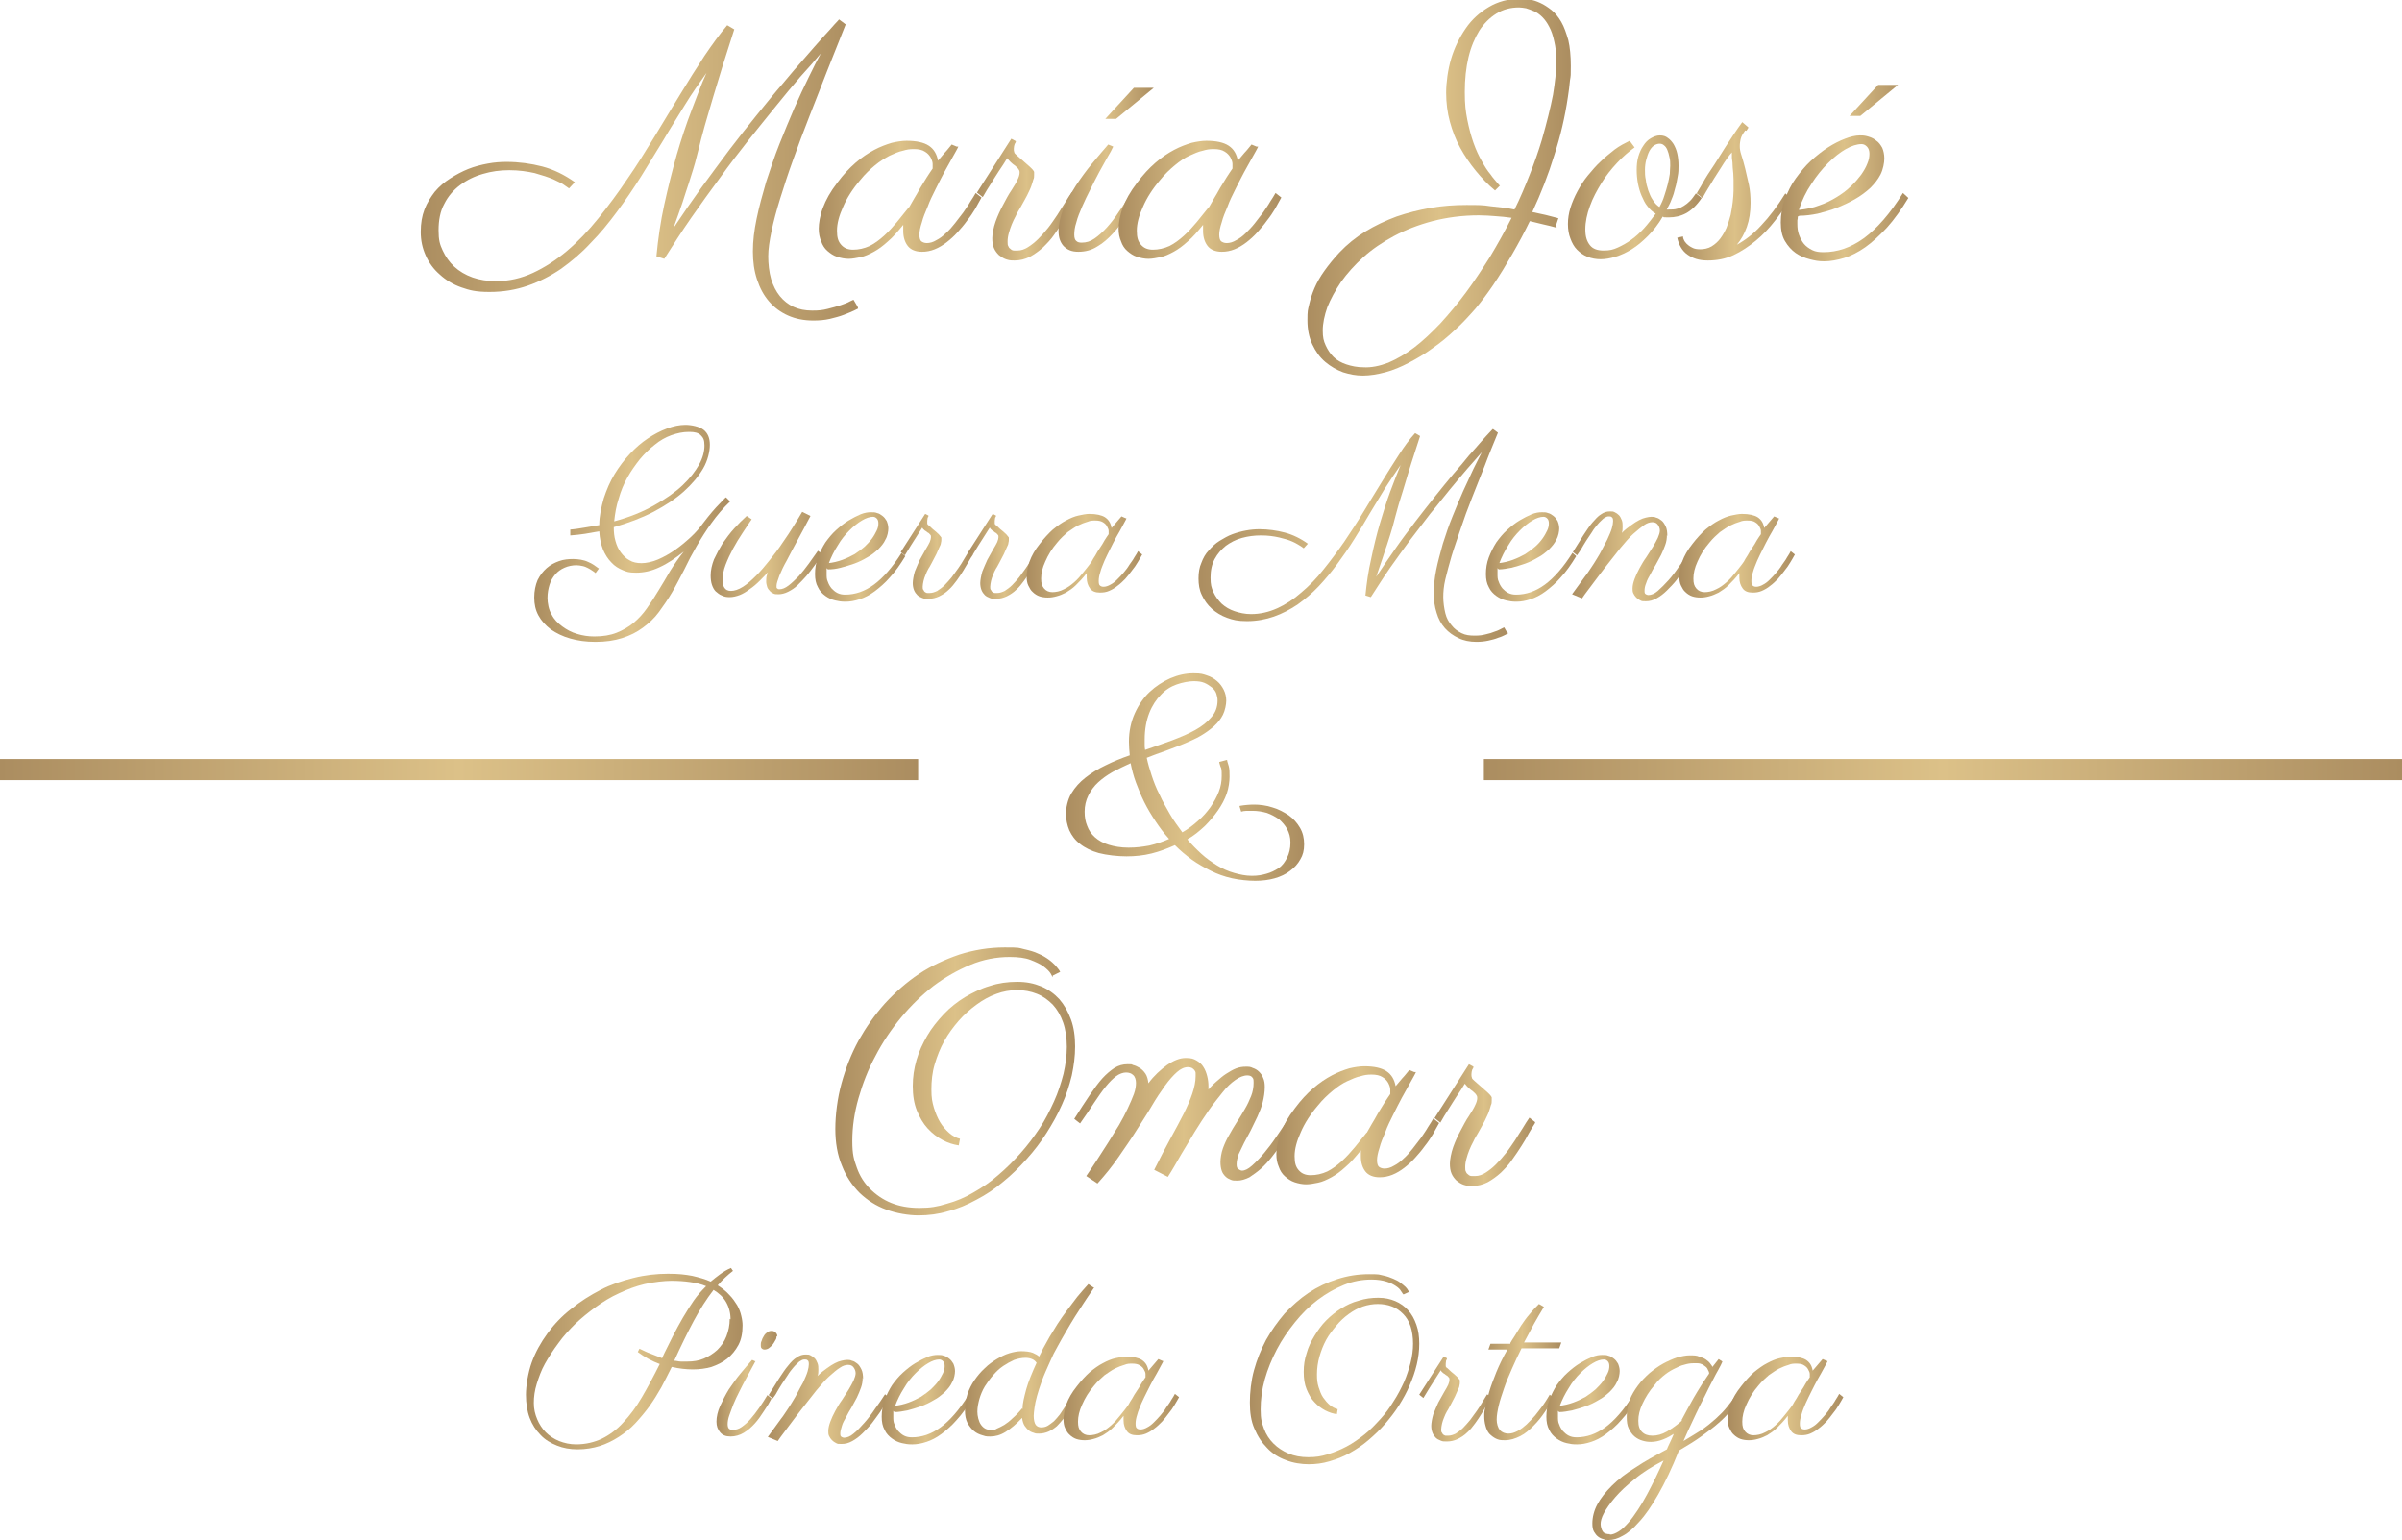 <svg xmlns="http://www.w3.org/2000/svg" xmlns:xlink="http://www.w3.org/1999/xlink" id="nombre" viewBox="0 0 580 372"><defs><style> .st0 { fill: url(#Degradado_sin_nombre_6); } .st1 { fill: url(#Degradado_sin_nombre_621); } .st2 { fill: url(#Degradado_sin_nombre_615); } .st3 { fill: url(#Degradado_sin_nombre_632); } .st4 { fill: url(#Degradado_sin_nombre_612); } .st5 { fill: url(#Degradado_sin_nombre_622); } .st6 { fill: url(#Degradado_sin_nombre_625); } .st7 { fill: url(#Degradado_sin_nombre_69); } .st8 { fill: url(#Degradado_sin_nombre_630); } .st9 { fill: url(#Degradado_sin_nombre_617); } .st10 { fill: url(#Degradado_sin_nombre_611); } .st11 { fill: url(#Degradado_sin_nombre_623); } .st12 { fill: url(#Degradado_sin_nombre_65); } .st13 { fill: url(#Degradado_sin_nombre_618); } .st14 { fill: url(#Degradado_sin_nombre_61); } .st15 { fill: url(#Degradado_sin_nombre_613); } .st16 { fill: url(#Degradado_sin_nombre_610); } .st17 { fill: url(#Degradado_sin_nombre_620); } .st18 { fill: url(#Degradado_sin_nombre_67); } .st19 { fill: url(#Degradado_sin_nombre_62); } .st20 { fill: url(#Degradado_sin_nombre_64); } .st21 { fill: url(#Degradado_sin_nombre_63); } .st22 { fill: url(#Degradado_sin_nombre_628); } .st23 { fill: url(#Degradado_sin_nombre_635); } .st24 { fill: url(#Degradado_sin_nombre_627); } .st25 { fill: url(#Degradado_sin_nombre_616); } .st26 { fill: url(#Degradado_sin_nombre_634); } .st27 { fill: url(#Degradado_sin_nombre_636); } .st28 { fill: url(#Degradado_sin_nombre_637); } .st29 { fill: url(#Degradado_sin_nombre_631); } .st30 { fill: url(#Degradado_sin_nombre_66); } .st31 { fill: url(#Degradado_sin_nombre_619); } .st32 { fill: url(#Degradado_sin_nombre_68); } .st33 { fill: url(#Degradado_sin_nombre_614); } .st34 { fill: url(#Degradado_sin_nombre_633); } .st35 { fill: url(#Degradado_sin_nombre_624); } .st36 { fill: url(#Degradado_sin_nombre_629); } .st37 { fill: url(#Degradado_sin_nombre_626); } </style><linearGradient id="Degradado_sin_nombre_6" data-name="Degradado sin nombre 6" x1="101.7" y1="41.3" x2="207.2" y2="41.3" gradientUnits="userSpaceOnUse"><stop offset="0" stop-color="#ab8d60"></stop><stop offset=".5" stop-color="#dcc188"></stop><stop offset="1" stop-color="#ab8d60"></stop></linearGradient><linearGradient id="Degradado_sin_nombre_61" data-name="Degradado sin nombre 6" x1="197.9" y1="48.3" x2="237" y2="48.3" xlink:href="#Degradado_sin_nombre_6"></linearGradient><linearGradient id="Degradado_sin_nombre_62" data-name="Degradado sin nombre 6" x1="235.6" y1="48.4" x2="260.1" y2="48.4" xlink:href="#Degradado_sin_nombre_6"></linearGradient><linearGradient id="Degradado_sin_nombre_63" data-name="Degradado sin nombre 6" x1="255.5" y1="41" x2="278.6" y2="41" xlink:href="#Degradado_sin_nombre_6"></linearGradient><linearGradient id="Degradado_sin_nombre_64" data-name="Degradado sin nombre 6" x1="270.3" y1="48.3" x2="309.5" y2="48.3" xlink:href="#Degradado_sin_nombre_6"></linearGradient><linearGradient id="Degradado_sin_nombre_65" data-name="Degradado sin nombre 6" x1="315.8" y1="45.4" x2="379.4" y2="45.4" xlink:href="#Degradado_sin_nombre_6"></linearGradient><linearGradient id="Degradado_sin_nombre_66" data-name="Degradado sin nombre 6" x1="378.7" y1="47.7" x2="410.9" y2="47.7" xlink:href="#Degradado_sin_nombre_6"></linearGradient><linearGradient id="Degradado_sin_nombre_67" data-name="Degradado sin nombre 6" x1="405.2" y1="46.2" x2="432.5" y2="46.2" xlink:href="#Degradado_sin_nombre_6"></linearGradient><linearGradient id="Degradado_sin_nombre_68" data-name="Degradado sin nombre 6" x1="429.8" y1="41.9" x2="460.8" y2="41.9" xlink:href="#Degradado_sin_nombre_6"></linearGradient><linearGradient id="Degradado_sin_nombre_69" data-name="Degradado sin nombre 6" x1="128.9" y1="129" x2="176.2" y2="129" xlink:href="#Degradado_sin_nombre_6"></linearGradient><linearGradient id="Degradado_sin_nombre_610" data-name="Degradado sin nombre 6" x1="171.5" y1="133.9" x2="198.5" y2="133.9" xlink:href="#Degradado_sin_nombre_6"></linearGradient><linearGradient id="Degradado_sin_nombre_611" data-name="Degradado sin nombre 6" x1="196.6" y1="134.1" x2="218.5" y2="134.1" xlink:href="#Degradado_sin_nombre_6"></linearGradient><linearGradient id="Degradado_sin_nombre_612" data-name="Degradado sin nombre 6" x1="217.6" y1="134.4" x2="234.9" y2="134.4" xlink:href="#Degradado_sin_nombre_6"></linearGradient><linearGradient id="Degradado_sin_nombre_613" data-name="Degradado sin nombre 6" x1="233.9" y1="134.4" x2="251.2" y2="134.4" xlink:href="#Degradado_sin_nombre_6"></linearGradient><linearGradient id="Degradado_sin_nombre_614" data-name="Degradado sin nombre 6" x1="248.3" y1="134.3" x2="276" y2="134.3" xlink:href="#Degradado_sin_nombre_6"></linearGradient><linearGradient id="Degradado_sin_nombre_615" data-name="Degradado sin nombre 6" x1="289.3" y1="129.3" x2="364.2" y2="129.3" xlink:href="#Degradado_sin_nombre_6"></linearGradient><linearGradient id="Degradado_sin_nombre_616" data-name="Degradado sin nombre 6" x1="358.5" y1="134.1" x2="380.5" y2="134.1" xlink:href="#Degradado_sin_nombre_6"></linearGradient><linearGradient id="Degradado_sin_nombre_617" data-name="Degradado sin nombre 6" x1="379.2" y1="134.3" x2="408.7" y2="134.3" xlink:href="#Degradado_sin_nombre_6"></linearGradient><linearGradient id="Degradado_sin_nombre_618" data-name="Degradado sin nombre 6" x1="405.8" y1="134.3" x2="433.6" y2="134.3" xlink:href="#Degradado_sin_nombre_6"></linearGradient><linearGradient id="Degradado_sin_nombre_619" data-name="Degradado sin nombre 6" x1="257.4" y1="187.7" x2="314.9" y2="187.7" xlink:href="#Degradado_sin_nombre_6"></linearGradient><linearGradient id="Degradado_sin_nombre_620" data-name="Degradado sin nombre 6" x1="201.8" y1="261.4" x2="259.5" y2="261.4" xlink:href="#Degradado_sin_nombre_6"></linearGradient><linearGradient id="Degradado_sin_nombre_621" data-name="Degradado sin nombre 6" x1="259.2" y1="270.7" x2="312.5" y2="270.7" xlink:href="#Degradado_sin_nombre_6"></linearGradient><linearGradient id="Degradado_sin_nombre_622" data-name="Degradado sin nombre 6" x1="308.4" y1="271.8" x2="347.5" y2="271.8" xlink:href="#Degradado_sin_nombre_6"></linearGradient><linearGradient id="Degradado_sin_nombre_623" data-name="Degradado sin nombre 6" x1="346.1" y1="271.9" x2="370.6" y2="271.9" xlink:href="#Degradado_sin_nombre_6"></linearGradient><linearGradient id="Degradado_sin_nombre_624" data-name="Degradado sin nombre 6" x1="127" y1="328.1" x2="179.3" y2="328.1" xlink:href="#Degradado_sin_nombre_6"></linearGradient><linearGradient id="Degradado_sin_nombre_625" data-name="Degradado sin nombre 6" x1="173" y1="334" x2="187.5" y2="334" xlink:href="#Degradado_sin_nombre_6"></linearGradient><linearGradient id="Degradado_sin_nombre_626" data-name="Degradado sin nombre 6" x1="185.1" y1="337.8" x2="214.6" y2="337.8" xlink:href="#Degradado_sin_nombre_6"></linearGradient><linearGradient id="Degradado_sin_nombre_627" data-name="Degradado sin nombre 6" x1="212.6" y1="337.7" x2="234.6" y2="337.7" xlink:href="#Degradado_sin_nombre_6"></linearGradient><linearGradient id="Degradado_sin_nombre_628" data-name="Degradado sin nombre 6" x1="233.1" y1="328.5" x2="264.2" y2="328.5" xlink:href="#Degradado_sin_nombre_6"></linearGradient><linearGradient id="Degradado_sin_nombre_629" data-name="Degradado sin nombre 6" x1="257.2" y1="337.8" x2="284.9" y2="337.8" xlink:href="#Degradado_sin_nombre_6"></linearGradient><linearGradient id="Degradado_sin_nombre_630" data-name="Degradado sin nombre 6" x1="301.5" y1="330.5" x2="342.5" y2="330.5" xlink:href="#Degradado_sin_nombre_6"></linearGradient><linearGradient id="Degradado_sin_nombre_631" data-name="Degradado sin nombre 6" x1="342.8" y1="337.9" x2="360.1" y2="337.9" xlink:href="#Degradado_sin_nombre_6"></linearGradient><linearGradient id="Degradado_sin_nombre_632" data-name="Degradado sin nombre 6" x1="358.3" y1="331.3" x2="376.8" y2="331.3" xlink:href="#Degradado_sin_nombre_6"></linearGradient><linearGradient id="Degradado_sin_nombre_633" data-name="Degradado sin nombre 6" x1="373.1" y1="337.7" x2="395.1" y2="337.7" xlink:href="#Degradado_sin_nombre_6"></linearGradient><linearGradient id="Degradado_sin_nombre_634" data-name="Degradado sin nombre 6" x1="384.7" y1="349.7" x2="420.5" y2="349.7" xlink:href="#Degradado_sin_nombre_6"></linearGradient><linearGradient id="Degradado_sin_nombre_635" data-name="Degradado sin nombre 6" x1="417.6" y1="337.8" x2="445.3" y2="337.8" xlink:href="#Degradado_sin_nombre_6"></linearGradient><linearGradient id="Degradado_sin_nombre_636" data-name="Degradado sin nombre 6" x1="0" y1="185.8" x2="221.7" y2="185.8" xlink:href="#Degradado_sin_nombre_6"></linearGradient><linearGradient id="Degradado_sin_nombre_637" data-name="Degradado sin nombre 6" x1="358.3" y1="185.8" x2="580" y2="185.8" xlink:href="#Degradado_sin_nombre_6"></linearGradient></defs><g><path class="st0" d="M207.2,74.5c0,0-.4.2-1,.5-.6.3-1.4.6-2.4,1-1,.4-2.2.7-3.4,1-1.3.3-2.6.4-4,.4-2.3,0-4.3-.4-6.1-1.2-1.8-.8-3.3-1.9-4.6-3.4-1.3-1.5-2.2-3.2-2.9-5.3-.7-2.1-1-4.3-1-6.8s.3-5,.9-7.9c.6-2.9,1.4-5.8,2.3-8.9,1-3,2-6.1,3.2-9.1,1.2-3,2.4-5.9,3.6-8.7,1.2-2.7,2.4-5.3,3.5-7.5,1.1-2.3,2.1-4.2,2.9-5.7-1.4,1.7-3.1,3.6-5,5.7-1.9,2.2-3.8,4.5-5.9,7.1-2.1,2.6-4.3,5.3-6.6,8.2-2.3,2.9-4.6,5.9-6.9,9.1-2.3,3.1-4.6,6.3-6.9,9.6-2.3,3.3-4.4,6.6-6.5,9.9l-1.9-.6c.4-4.2,1-8.4,1.9-12.5.9-4.1,1.9-8.1,3-12,1.1-3.8,2.3-7.4,3.6-10.8,1.3-3.4,2.4-6.4,3.6-9-1.7,2.4-3.5,4.9-5.2,7.7-1.7,2.8-3.5,5.6-5.2,8.5-1.8,2.9-3.6,5.9-5.4,8.8-1.9,3-3.8,5.8-5.8,8.5-2,2.7-4.1,5.3-6.4,7.6-2.2,2.4-4.6,4.4-7.1,6.2-2.5,1.7-5.2,3.1-8.1,4.1-2.9,1-5.9,1.5-9.2,1.5s-4.8-.4-6.8-1.1c-2-.7-3.8-1.8-5.2-3.1-1.5-1.3-2.6-2.8-3.4-4.6-.8-1.8-1.2-3.6-1.2-5.7s.3-3.8.9-5.4c.6-1.6,1.5-3,2.5-4.3,1.1-1.3,2.3-2.3,3.7-3.2,1.4-.9,2.9-1.7,4.4-2.3,1.5-.6,3.1-1,4.7-1.3,1.6-.3,3.1-.4,4.5-.4,3,0,5.9.4,8.6,1.1,2.7.7,5.4,2,7.9,3.8l-1.4,1.5s-.4-.3-1-.7c-.6-.5-1.6-.9-2.8-1.5-1.2-.5-2.7-1-4.5-1.5-1.8-.4-3.8-.7-6.1-.7s-4.4.3-6.4.9c-2.1.6-3.9,1.5-5.5,2.7-1.6,1.2-2.9,2.7-3.8,4.5-1,1.8-1.4,4-1.4,6.4s.3,3.4,1,4.9c.7,1.5,1.6,2.8,2.8,3.9,1.2,1.1,2.7,2,4.4,2.6,1.7.6,3.6.9,5.7.9,3.1,0,6.1-.7,8.9-2,2.8-1.3,5.6-3.1,8.2-5.3,2.6-2.2,5.2-4.9,7.6-7.9,2.4-3,4.8-6.2,7-9.5,2.3-3.3,4.4-6.7,6.6-10.3,2.1-3.5,4.2-6.9,6.2-10.2,2-3.3,3.9-6.3,5.8-9.2,1.9-2.8,3.7-5.3,5.5-7.4l1.7,1c-1.1,3.5-2.1,6.5-2.9,9.1-.8,2.6-1.5,4.9-2.1,6.9-.6,2-1.1,3.7-1.5,5.1-.4,1.4-.8,2.7-1.1,3.9-.3,1.1-.6,2.2-.8,3.1-.2.9-.5,1.8-.7,2.7-.2.9-.5,1.9-.8,2.9-.3,1-.7,2.2-1.1,3.5-.4,1.3-1,2.9-1.5,4.6-.6,1.7-1.3,3.8-2.2,6.2,2.2-3.3,4.4-6.5,6.7-9.7,2.3-3.2,4.6-6.2,6.8-9.2,2.3-3,4.5-5.8,6.7-8.5,2.2-2.7,4.2-5.2,6.2-7.5,1.9-2.3,3.7-4.4,5.4-6.3,1.6-1.9,3.1-3.5,4.3-4.9,1.2-1.3,2.2-2.4,2.8-3.1.7-.7,1-1.1,1.1-1.2l1.6,1.2c-1.5,3.8-3,7.5-4.5,11.3-1.5,3.8-2.9,7.5-4.3,11-1.4,3.6-2.7,7-3.9,10.4-1.2,3.3-2.2,6.4-3.1,9.3-.9,2.9-1.6,5.5-2.1,7.9-.5,2.4-.8,4.4-.8,6.1s.2,3.8.7,5.5c.5,1.6,1.2,3,2.1,4.1.9,1.1,2,2,3.3,2.6,1.3.6,2.8.9,4.5.9s2.5-.1,3.7-.4c1.2-.3,2.3-.6,3.2-.9.9-.3,1.7-.6,2.2-.9.6-.3.9-.4.9-.4l1,1.7Z"></path><path class="st14" d="M231.4,35.4c-.3.7-.8,1.5-1.4,2.6-.6,1.1-1.3,2.3-2,3.6-.7,1.3-1.4,2.7-2.1,4.1-.7,1.4-1.4,2.8-1.9,4.2-.6,1.4-1.1,2.6-1.4,3.8-.4,1.2-.6,2.2-.6,3s.2,1.4.5,1.6c.3.2.7.4,1.3.4.7,0,1.5-.2,2.3-.7.8-.4,1.6-1,2.3-1.7.8-.7,1.5-1.5,2.2-2.4.7-.9,1.4-1.8,2-2.6.6-.9,1.2-1.7,1.7-2.6.5-.8,1-1.5,1.3-2.1l1.4,1.1c-.4.8-1,1.7-1.5,2.7-.6,1-1.2,1.9-2,2.9-.7,1-1.5,1.9-2.3,2.8-.8.9-1.7,1.7-2.6,2.4-.9.7-1.9,1.3-2.9,1.7-1,.4-2,.6-3.1.6-1.5,0-2.7-.5-3.4-1.4-.7-.9-1.1-2.1-1.1-3.6s0-.3,0-.7c0-.3,0-.6,0-.8-1.3,1.6-2.5,3-3.7,4-1.2,1.1-2.3,1.9-3.4,2.5-1.1.6-2.2,1.1-3.2,1.3-1,.2-2,.4-2.9.4s-1.9-.2-2.8-.5c-.9-.3-1.6-.8-2.3-1.4-.7-.6-1.2-1.4-1.5-2.3-.4-.9-.6-1.9-.6-3.1s.3-3.2,1-5c.7-1.9,1.8-3.9,3.5-6.1,1.4-1.9,2.9-3.5,4.4-4.8,1.5-1.3,3-2.3,4.5-3.1,1.5-.8,2.9-1.3,4.2-1.7,1.3-.3,2.5-.5,3.6-.5,2.4,0,4.2.4,5.4,1.2,1.2.8,1.9,2,2.2,3.6.5-.6,1.1-1.3,1.6-1.9.6-.6,1.1-1.3,1.7-2l1.2.5ZM219.5,50.1c.3-.5.7-1.2,1.2-2.1.5-.8,1-1.7,1.5-2.6s1.1-1.7,1.6-2.6c.5-.8,1-1.5,1.4-2.1,0-.2,0-.6,0-1.1,0-.5-.2-1-.5-1.6-.3-.5-.7-1-1.4-1.4-.6-.4-1.5-.6-2.6-.6s-1.7.1-2.7.4c-1,.2-2.1.7-3.2,1.2-1.1.6-2.3,1.3-3.5,2.3-1.2,1-2.4,2.1-3.6,3.6-1.8,2.1-3.2,4.3-4.1,6.4-1,2.2-1.5,4.1-1.5,5.8s.3,2.6,1,3.4c.7.8,1.6,1.2,2.9,1.2s2.7-.3,4-.9c1.2-.6,2.4-1.5,3.5-2.5,1.1-1,2.1-2.1,3.1-3.3,1-1.2,1.9-2.4,2.9-3.6Z"></path><path class="st19" d="M260.1,47.8c-.4.6-.8,1.3-1.4,2.3-.5,1-1.1,2-1.8,3.1-.7,1.1-1.5,2.3-2.3,3.4-.8,1.2-1.8,2.2-2.7,3.1-1,.9-2.1,1.7-3.2,2.3-1.2.6-2.4.9-3.7.9s-1.4-.1-2.1-.3c-.6-.2-1.2-.6-1.7-1-.5-.5-.9-1-1.2-1.7-.3-.7-.4-1.5-.4-2.4s.3-2.6.8-4c.5-1.4,1.1-2.7,1.8-4,.7-1.3,1.3-2.5,2-3.5.7-1.1,1.2-1.9,1.5-2.6.3-.6.5-1.2.5-1.7s-.1-.6-.3-.9c-.2-.3-.5-.5-.8-.8-.3-.2-.7-.5-1-.8-.3-.3-.6-.6-.9-1-.6,1-1.3,2.1-2,3.1-.6.9-1.2,1.9-1.9,3-.7,1.1-1.4,2.2-2,3.3l-1.4-1.1,8.3-13,1.1.6c0,.2-.1.4-.3.7-.1.3-.2.7-.2,1.1s0,.6.1.8c0,.3.3.5.6.8,1,.9,1.8,1.6,2.4,2.1.6.5,1,.9,1.3,1.2.3.3.4.5.5.7,0,.2,0,.4,0,.8s0,.7-.2,1.1c-.1.4-.3,1-.5,1.6-.2.6-.6,1.3-1,2.2-.4.8-1,1.8-1.6,2.9-.4.7-.8,1.3-1.1,2-.4.7-.7,1.4-1,2.1-.3.7-.5,1.4-.7,2.1-.2.7-.3,1.4-.3,2s0,.9.2,1.2c.1.3.3.5.6.7.2.2.5.3.8.3.3,0,.5,0,.8,0,.9,0,1.7-.3,2.5-.8.8-.5,1.7-1.2,2.5-2,.8-.8,1.6-1.7,2.4-2.7.8-1,1.5-2.1,2.2-3.1.7-1.1,1.3-2.1,1.9-3,.6-1,1.1-1.8,1.6-2.5l1.4,1.1Z"></path><path class="st21" d="M268.8,35.4c-.3.7-.8,1.6-1.4,2.6-.6,1.1-1.3,2.3-2,3.6-.7,1.3-1.4,2.7-2.1,4.1-.7,1.4-1.4,2.8-2,4.2s-1.1,2.6-1.4,3.8c-.4,1.2-.5,2.2-.5,3s.2,1.3.5,1.5c.3.3.7.4,1.3.4,1.1,0,2.1-.3,3.1-1s2-1.6,3-2.7c1-1.1,2-2.4,2.9-3.8,1-1.4,1.9-2.9,2.9-4.4l1.4,1.1c-.7,1.3-1.6,2.8-2.5,4.3-.9,1.5-2,2.9-3.2,4.2-1.2,1.3-2.4,2.4-3.8,3.2-1.4.9-2.9,1.3-4.6,1.3s-2.7-.5-3.6-1.4c-.8-.9-1.2-2.1-1.2-3.6s.4-3.5,1.2-5.4c.8-1.9,1.8-3.7,3-5.6,1.2-1.8,2.5-3.6,3.9-5.3,1.4-1.7,2.7-3.2,3.9-4.6l1.2.5ZM269.6,28.7h-2.7l6.9-7.5h4.8l-9.1,7.5Z"></path><path class="st20" d="M303.8,35.4c-.3.7-.8,1.5-1.4,2.6-.6,1.1-1.3,2.3-2,3.6-.7,1.3-1.4,2.7-2.1,4.1-.7,1.4-1.4,2.8-1.9,4.2-.6,1.4-1.1,2.6-1.4,3.8-.4,1.2-.6,2.2-.6,3s.2,1.4.5,1.6c.3.2.7.4,1.3.4.7,0,1.5-.2,2.3-.7.8-.4,1.6-1,2.3-1.7s1.5-1.5,2.2-2.4c.7-.9,1.4-1.8,2-2.6.6-.9,1.2-1.7,1.7-2.6.5-.8,1-1.5,1.3-2.1l1.4,1.1c-.4.8-1,1.7-1.5,2.7-.6,1-1.2,1.9-2,2.9-.7,1-1.5,1.9-2.3,2.8-.8.9-1.7,1.7-2.6,2.4-.9.7-1.9,1.3-2.9,1.7-1,.4-2,.6-3.1.6-1.5,0-2.7-.5-3.4-1.4s-1.1-2.1-1.1-3.6,0-.3,0-.7c0-.3,0-.6,0-.8-1.3,1.6-2.5,3-3.7,4-1.2,1.1-2.3,1.9-3.4,2.5-1.1.6-2.2,1.1-3.2,1.3-1,.2-2,.4-2.9.4s-1.9-.2-2.8-.5c-.9-.3-1.6-.8-2.3-1.4-.7-.6-1.2-1.4-1.5-2.3-.4-.9-.6-1.9-.6-3.1s.3-3.2,1-5c.7-1.9,1.8-3.9,3.5-6.1,1.4-1.9,2.9-3.5,4.4-4.8,1.5-1.3,3-2.3,4.5-3.1,1.5-.8,2.9-1.3,4.2-1.7,1.3-.3,2.5-.5,3.6-.5,2.4,0,4.2.4,5.4,1.2,1.2.8,1.9,2,2.2,3.6.5-.6,1.1-1.3,1.6-1.9.6-.6,1.1-1.3,1.7-2l1.2.5ZM291.9,50.1c.3-.5.7-1.2,1.2-2.1.5-.8,1-1.7,1.5-2.6.5-.9,1.1-1.7,1.6-2.6.5-.8,1-1.5,1.4-2.1,0-.2,0-.6,0-1.1,0-.5-.2-1-.5-1.6-.3-.5-.7-1-1.4-1.4-.6-.4-1.5-.6-2.6-.6s-1.7.1-2.7.4c-1,.2-2.1.7-3.2,1.2s-2.3,1.3-3.5,2.3c-1.2,1-2.4,2.1-3.6,3.6-1.8,2.1-3.2,4.3-4.1,6.4-1,2.2-1.5,4.1-1.5,5.8s.3,2.6,1,3.4c.7.8,1.6,1.2,2.9,1.2s2.7-.3,4-.9c1.2-.6,2.4-1.5,3.5-2.5,1.1-1,2.1-2.1,3.1-3.3,1-1.2,1.9-2.4,2.9-3.6Z"></path><path class="st12" d="M375.9,55c-1.1-.3-2.2-.6-3.2-.8-1.1-.3-2.2-.5-3.3-.8-1.3,2.7-2.7,5.3-4.2,7.9-1.5,2.6-3,5.1-4.7,7.6-1.3,1.9-2.7,3.8-4.2,5.6-1.6,1.8-3.2,3.6-5,5.2-1.7,1.6-3.5,3.1-5.4,4.4-1.9,1.4-3.8,2.5-5.7,3.5-1.9,1-3.8,1.8-5.7,2.3-1.9.5-3.7.8-5.4.8s-3.2-.3-4.8-.8c-1.6-.6-3-1.4-4.3-2.5-1.3-1.1-2.3-2.5-3.1-4.2-.8-1.7-1.2-3.6-1.2-5.9s.1-2.4.4-3.7c.3-1.3.7-2.6,1.3-4,.6-1.4,1.4-2.8,2.4-4.2,1-1.4,2.2-2.9,3.6-4.4,1.9-2,4-3.7,6.3-5.1,2.3-1.4,4.8-2.6,7.5-3.6,2.6-.9,5.4-1.6,8.2-2.1,2.9-.5,5.8-.7,8.7-.7s3.9,0,5.8.3c1.9.2,3.9.4,5.8.8,1.4-2.8,2.6-5.7,3.7-8.5,1.1-2.8,2.1-5.6,2.9-8.3,1.2-4.2,2.1-7.8,2.7-10.9.5-3.1.8-5.7.8-8s-.2-3.6-.5-4.9c-.3-1.4-.7-2.6-1.2-3.5-.5-1-1.1-1.8-1.7-2.4-.6-.6-1.3-1.1-2-1.4-.7-.3-1.3-.5-1.9-.7-.6-.1-1.2-.2-1.7-.2-2.1,0-3.9.5-5.5,1.5-1.6,1-3,2.4-4.1,4.1-1.1,1.8-2,3.9-2.6,6.4-.6,2.5-.9,5.3-.9,8.4s.2,4.6.6,6.7c.4,2,.9,3.9,1.5,5.6.6,1.7,1.3,3.2,2,4.4.7,1.3,1.4,2.4,2.1,3.2.6.9,1.2,1.5,1.6,2,.4.5.6.7.7.7l-1.2,1.2c-1.7-1.4-3.2-3-4.6-4.7-1.4-1.7-2.7-3.6-3.8-5.6-1.1-2-1.9-4.1-2.5-6.3-.6-2.2-.9-4.6-.9-7s.4-5.5,1.2-8.2c.8-2.7,2-5.1,3.5-7.3,1.5-2.2,3.4-3.9,5.6-5.2,2.2-1.3,4.7-2,7.6-2s1.4,0,2.2.2c.9.1,1.7.4,2.6.8.9.4,1.8,1,2.7,1.7.9.7,1.7,1.7,2.4,2.9.7,1.2,1.2,2.7,1.7,4.4.4,1.7.6,3.8.6,6.2s0,2.3-.2,3.5c-.1,1.3-.3,2.6-.5,4-.7,4.8-1.8,9.5-3.3,14.1-1.4,4.6-3.2,9.2-5.3,13.7,1.1.2,2.1.5,3.2.7,1,.3,2.1.5,3.1.8l-.6,1.8ZM329.2,88.7c1.9.1,3.9-.3,6-1.1,2.1-.9,4.2-2.1,6.3-3.7,2.1-1.6,4.2-3.6,6.3-5.8,2.1-2.3,4.2-4.8,6.2-7.5,2-2.7,3.9-5.6,5.8-8.6,1.8-3,3.6-6.2,5.2-9.4-1.3-.2-2.6-.3-3.9-.4-1.3-.1-2.6-.2-4-.2-4,0-7.7.5-11.2,1.4-3.4.9-6.5,2.1-9.3,3.6-2.8,1.5-5.3,3.2-7.4,5.1-2.1,1.9-3.9,3.9-5.4,6-1.4,2.1-2.5,4.1-3.3,6.1-.7,2-1.1,3.9-1.1,5.6s.2,2.5.7,3.6c.5,1.1,1.1,2,1.9,2.8.8.8,1.9,1.4,3.1,1.8,1.2.4,2.6.7,4.2.7Z"></path><path class="st30" d="M402.4,50.6c.1,0,.2,0,.3,0h.3c.7,0,1.4,0,2-.2.6-.1,1.1-.4,1.6-.7.5-.3,1-.7,1.5-1.2.5-.5.9-1.1,1.4-1.8l1.4,1.1c-1.2,1.8-2.5,3-3.8,3.7-1.3.7-2.7,1-4.2,1s-1,0-1.4-.2c-1.1,1.9-2.3,3.4-3.6,4.7-1.3,1.3-2.6,2.4-3.9,3.2-1.3.8-2.6,1.4-3.9,1.8-1.3.4-2.5.6-3.6.6s-2.2-.2-3.2-.6c-1-.4-1.8-1-2.5-1.7-.7-.7-1.2-1.6-1.6-2.7-.4-1-.6-2.2-.6-3.5s.2-2.6.6-3.9c.4-1.3,1-2.7,1.7-4s1.5-2.6,2.5-3.8c1-1.2,2-2.4,3.1-3.4,1.1-1.1,2.3-2,3.4-2.9,1.2-.9,2.4-1.5,3.6-2.1l1.2,1.6c-1.4,1-2.8,2.2-4.2,3.7-1.4,1.5-2.7,3.1-3.8,4.9-1.1,1.8-2.1,3.6-2.8,5.6-.7,1.9-1.1,3.8-1.1,5.6s.4,2.9,1.1,3.8c.7.9,1.8,1.3,3.3,1.3s2.3-.2,3.4-.7c1.1-.5,2.2-1.1,3.3-1.9,1.1-.8,2.1-1.7,3.1-2.8,1-1.1,1.9-2.3,2.8-3.5-.7-.4-1.4-1-2-1.8-.6-.7-1-1.6-1.4-2.5-.4-.9-.7-2-.9-3-.2-1.1-.3-2.2-.3-3.3s.1-2.2.4-3.2c.3-1,.7-1.9,1.2-2.6.5-.8,1.1-1.4,1.8-1.8.7-.4,1.4-.7,2.2-.7s1.4.2,1.9.6c.6.4,1,.9,1.4,1.5.4.7.7,1.4.9,2.3.2.9.3,1.9.3,2.9s0,1.6-.2,2.6-.3,1.9-.6,2.8c-.2.9-.5,1.9-.9,2.8-.3.9-.8,1.7-1.2,2.5ZM397.2,41c0,.7,0,1.6.2,2.4.1.9.3,1.7.6,2.6.3.8.6,1.6,1.1,2.3.4.7,1,1.3,1.6,1.7.5-.9.9-1.8,1.2-2.8.3-.9.6-1.9.8-2.7.2-.9.4-1.7.5-2.5,0-.8.1-1.4.1-2s0-1.5-.2-2.1c-.1-.6-.3-1.2-.5-1.7-.2-.5-.5-.9-.8-1.1-.3-.3-.7-.4-1.1-.4s-1,.2-1.4.5c-.4.3-.8.8-1.1,1.4s-.5,1.3-.7,2c-.2.8-.3,1.6-.3,2.4Z"></path><path class="st18" d="M421.4,31.5c-.2.3-.4.6-.6.9s-.4.8-.5,1.2c-.1.5-.2,1-.2,1.7s.1,1.3.4,2.2c.3.9.6,2,.9,3.2.3,1.2.6,2.5.9,3.9.3,1.4.4,2.9.4,4.4,0,2.2-.3,4.1-.9,5.8-.6,1.7-1.4,3.1-2.4,4.3,2-1.1,4-2.6,5.9-4.7,1.9-2,3.9-4.6,5.8-7.7l1.3,1.2c-1.1,1.8-2.4,3.6-3.8,5.4-1.4,1.8-2.9,3.4-4.6,4.8-1.7,1.4-3.5,2.6-5.4,3.5-1.9.9-4,1.3-6.2,1.3s-3.6-.5-4.9-1.4c-1.3-.9-2.1-2.3-2.5-4.1l1.4-.3c0,.2,0,.4.2.8.1.3.4.7.7,1,.3.3.7.6,1.3.9.5.3,1.2.4,2,.4s1.9-.2,2.7-.7c.8-.5,1.5-1.1,2.1-1.9.6-.8,1.1-1.7,1.5-2.6.4-1,.7-2,1-3.1.2-1.1.4-2.1.5-3.1.1-1,.2-1.9.2-2.7s0-1.7,0-2.7c0-1-.1-2-.2-2.9,0-.9-.1-1.7-.2-2.4,0-.7,0-1.1,0-1.3h0c-.3.3-.7.8-1.2,1.5-.5.7-1,1.5-1.5,2.3-.5.8-1.1,1.7-1.6,2.5-.5.9-1,1.6-1.4,2.3-.4.7-.8,1.3-1,1.7-.3.5-.4.7-.4.7l-1.4-1.1s.3-.6,1-1.7c.6-1.1,1.4-2.5,2.5-4.1s2.2-3.5,3.5-5.5c1.3-2,2.6-4,4-5.9l1.5,1.3c-.1.2-.3.5-.5.8Z"></path><path class="st32" d="M434.1,52.3c0,.3,0,.6-.1.9,0,.3,0,.6,0,.9,0,.9.1,1.8.4,2.6.3.8.7,1.6,1.2,2.2.5.6,1.2,1.1,2,1.5.8.4,1.7.5,2.7.5,3.4,0,6.6-1.1,9.8-3.4,3.1-2.3,6.3-5.9,9.4-10.9l1.3,1.2c-1.7,2.8-3.4,5.2-5.2,7.2-1.8,1.9-3.5,3.5-5.2,4.7-1.7,1.2-3.5,2.1-5.1,2.6-1.7.5-3.3.8-4.8.8s-2.3-.2-3.5-.5c-1.2-.3-2.4-.8-3.4-1.5-1-.7-1.9-1.7-2.6-2.9s-1-2.7-1-4.5.3-3.8,1-5.6c.7-1.8,1.5-3.5,2.6-5,1.1-1.5,2.3-3,3.6-4.2,1.4-1.3,2.8-2.4,4.2-3.3,1.4-.9,2.8-1.6,4.1-2.1,1.3-.5,2.5-.8,3.6-.8s1.4.1,2.1.3c.7.2,1.3.5,1.9,1,.6.4,1,1,1.4,1.7.3.7.5,1.6.5,2.6s-.3,2.6-.9,3.8c-.6,1.2-1.5,2.3-2.5,3.3-1.1,1-2.3,1.9-3.7,2.7-1.4.8-2.9,1.5-4.4,2.1-1.5.6-3.1,1-4.6,1.4-1.5.3-3,.5-4.4.5ZM434.4,50.7c1.7-.2,3.4-.5,4.9-1.1,1.5-.5,2.9-1.2,4.2-2,1.3-.8,2.4-1.6,3.4-2.6,1-.9,1.8-1.9,2.5-2.8.7-1,1.2-1.9,1.5-2.7.4-.9.5-1.7.5-2.4s-.2-1.3-.6-1.7c-.4-.4-.8-.6-1.3-.6-1.1,0-2.4.4-3.8,1.2-1.4.8-2.8,1.9-4.3,3.4-1.4,1.4-2.8,3.1-4,5-1.3,1.9-2.3,4-3,6.2ZM449.3,28h-2.7l6.9-7.5h4.8l-9.1,7.5Z"></path></g><g><path class="st7" d="M137.5,127.9c1.3-.1,2.5-.3,3.7-.5,1.2-.2,2.3-.4,3.5-.6,0-2.2.5-4.4,1.1-6.5.7-2.1,1.5-4,2.6-5.8,1.1-1.8,2.3-3.4,3.7-4.9,1.4-1.5,2.8-2.7,4.3-3.7,1.5-1,3-1.8,4.6-2.4,1.6-.6,3.1-.9,4.5-.9s3.4.4,4.4,1.2c1,.8,1.5,2,1.5,3.6s-.5,3.8-1.6,5.7c-1.1,1.9-2.7,3.8-4.7,5.6-2,1.8-4.5,3.4-7.3,4.9-2.9,1.5-6.1,2.7-9.6,3.7,0,1.2.1,2.3.4,3.3.3,1.1.7,2,1.3,2.8.6.8,1.3,1.5,2.1,1.9.8.5,1.8.7,2.9.7s2.6-.3,4-.9c1.4-.6,2.8-1.4,4.1-2.3,1.3-.9,2.6-2,3.8-3.1,1.2-1.1,2.2-2.3,3-3.4,1.6-2.1,2.9-3.6,3.9-4.6,1-1,1.5-1.6,1.6-1.6l1,1c-1.7,1.6-3.2,3.4-4.5,5.2-1.3,1.8-2.5,3.7-3.6,5.6-1.1,1.9-2.1,3.8-3,5.7-1,1.9-1.9,3.7-2.9,5.4-1,1.7-2.1,3.3-3.2,4.8-1.1,1.5-2.4,2.7-3.9,3.8-1.5,1.1-3.1,1.9-5,2.5-1.9.6-4,.9-6.4.9s-4.3-.3-6.1-.8c-1.8-.5-3.4-1.3-4.7-2.2-1.3-1-2.3-2.1-3-3.4-.7-1.3-1-2.7-1-4.3s.3-3,.8-4.2c.6-1.2,1.3-2.1,2.2-2.9.9-.8,1.9-1.3,3-1.7,1.1-.4,2.3-.5,3.4-.5s2.6.2,3.6.7c1,.4,1.8,1,2.6,1.6l-.8,1.1c-.2-.2-.5-.4-.8-.6s-.6-.4-1-.6c-.4-.2-.8-.4-1.3-.5-.5-.1-1-.2-1.5-.2-1,0-2,.2-2.9.6-.9.4-1.6.9-2.2,1.6-.6.7-1.1,1.5-1.4,2.5s-.5,2-.5,3.2.3,2.9,1,4c.6,1.2,1.5,2.1,2.6,2.9,1.1.8,2.2,1.4,3.6,1.8,1.3.4,2.7.6,4.1.6,2.1,0,3.9-.3,5.4-.9,1.5-.6,2.9-1.4,4.1-2.4,1.2-1,2.3-2.2,3.2-3.5,1-1.4,1.9-2.8,2.8-4.3.9-1.5,1.9-3.1,2.8-4.7,1-1.6,2.1-3.2,3.3-4.7-2,1.6-3.9,2.9-5.9,3.8-1.9.9-3.8,1.3-5.6,1.3s-2.2-.2-3.2-.6-2-1-2.8-1.9c-.8-.8-1.5-1.9-2-3.1-.5-1.3-.8-2.7-.9-4.4-1.1.2-2.3.4-3.4.6-1.2.2-2.4.3-3.6.4v-1.4ZM166.3,104.3c-1.4,0-2.8.3-4.2.8-1.4.5-2.8,1.3-4,2.3-1.3,1-2.5,2.2-3.6,3.5-1.1,1.4-2.1,2.8-3,4.4-.9,1.6-1.6,3.3-2.1,5.1-.6,1.8-.9,3.6-1.1,5.5,3.7-1,6.9-2.3,9.7-3.9,2.7-1.5,5-3.1,6.8-4.8,1.8-1.7,3.1-3.4,4-5s1.3-3.2,1.3-4.6-.3-1.9-.9-2.5c-.6-.6-1.5-.8-2.7-.8Z"></path><path class="st16" d="M186,137.5c-.8,1-1.7,1.9-2.5,2.7-.8.8-1.6,1.5-2.5,2.1-.8.6-1.6,1.1-2.4,1.4-.8.3-1.6.5-2.4.5s-1.3-.1-1.9-.4c-.6-.2-1-.6-1.5-1-.4-.4-.7-1-.9-1.6-.2-.6-.3-1.4-.3-2.2,0-1.3.3-2.6.8-3.9.6-1.3,1.3-2.6,2.1-3.9.9-1.3,1.8-2.5,2.8-3.6,1-1.1,2-2.1,3-3l1.2.8c-.7,1-1.4,2.1-2.2,3.3-.8,1.2-1.6,2.5-2.3,3.8-.7,1.3-1.3,2.6-1.8,3.9-.5,1.3-.7,2.5-.7,3.6s.1,1.4.4,1.9c.3.5.8.8,1.6.8s1.8-.3,2.9-1c1.1-.7,2.1-1.6,3.2-2.7,1.1-1.1,2.2-2.4,3.3-3.8,1.1-1.4,2.2-2.8,3.1-4.2,1-1.4,1.9-2.8,2.7-4.1.8-1.3,1.5-2.4,2-3.3l2,1c-1.1,2.1-2.1,4-3.1,5.8-1,1.8-1.8,3.4-2.6,4.9-.8,1.4-1.4,2.7-1.8,3.7-.4,1.1-.7,1.9-.7,2.5s0,.5.2.6c.1.2.3.2.5.2.7,0,1.4-.3,2.2-.9.8-.6,1.6-1.4,2.5-2.3.8-.9,1.6-1.9,2.4-3,.8-1.1,1.5-2.1,2.2-3.1l1,.8c-.1.2-.3.6-.7,1.1-.3.6-.8,1.2-1.3,1.9-.5.7-1.1,1.5-1.8,2.3-.7.8-1.4,1.5-2.1,2.2-.7.7-1.5,1.2-2.3,1.6-.8.4-1.6.6-2.3.6s-.9,0-1.3-.2c-.4-.2-.7-.4-.9-.7-.3-.3-.5-.6-.6-1-.1-.4-.2-.7-.2-1.2s0-1,.2-1.6c.2-.6.4-1.2.7-1.8Z"></path><path class="st10" d="M199.6,137.2c0,.2,0,.4,0,.7,0,.2,0,.4,0,.7,0,.7,0,1.3.3,1.9.2.6.5,1.1.9,1.6.4.4.8.8,1.4,1.1.6.3,1.2.4,1.9.4,2.4,0,4.7-.8,6.9-2.4,2.2-1.6,4.5-4.2,6.7-7.7l.9.8c-1.2,2-2.4,3.7-3.7,5.1-1.2,1.4-2.5,2.5-3.7,3.4-1.2.9-2.4,1.5-3.6,1.9-1.2.4-2.3.6-3.4.6s-1.6-.1-2.5-.3-1.7-.6-2.4-1.1-1.4-1.2-1.8-2.1c-.5-.9-.7-1.9-.7-3.2s.2-2.7.7-4,1.1-2.5,1.8-3.6c.8-1.1,1.6-2.1,2.6-3,1-.9,2-1.7,3-2.3,1-.6,2-1.1,2.9-1.5,1-.4,1.8-.5,2.5-.5s1,0,1.5.2c.5.1.9.4,1.3.7.4.3.7.7,1,1.2.2.5.4,1.1.4,1.8s-.2,1.9-.7,2.7c-.4.9-1,1.6-1.8,2.4-.8.7-1.6,1.4-2.6,1.9-1,.6-2,1.1-3.1,1.5-1.1.4-2.2.7-3.3,1s-2.1.4-3.1.4ZM199.9,136c1.2-.1,2.4-.4,3.5-.8,1.1-.4,2.1-.9,3-1.4.9-.6,1.7-1.2,2.4-1.8.7-.7,1.3-1.3,1.8-2,.5-.7.8-1.3,1.1-1.9.3-.6.4-1.2.4-1.7s-.1-.9-.4-1.2c-.3-.3-.6-.4-.9-.4-.8,0-1.7.3-2.7.9-1,.6-2,1.4-3,2.4-1,1-2,2.2-2.8,3.6-.9,1.4-1.6,2.8-2.2,4.4Z"></path><path class="st4" d="M234.9,134c-.3.4-.6.9-1,1.6-.4.7-.8,1.4-1.3,2.2s-1,1.6-1.6,2.4c-.6.8-1.2,1.6-1.9,2.2-.7.7-1.5,1.2-2.3,1.6-.8.4-1.7.6-2.6.6s-1,0-1.5-.2c-.5-.2-.9-.4-1.2-.7-.3-.3-.6-.7-.8-1.2-.2-.5-.3-1.1-.3-1.7s.2-1.8.5-2.8c.4-1,.8-1.9,1.2-2.8.5-.9,1-1.8,1.4-2.5.5-.8.8-1.4,1-1.8.2-.5.3-.9.3-1.2s0-.4-.2-.6c-.2-.2-.3-.4-.6-.5-.2-.2-.5-.4-.7-.5-.2-.2-.5-.4-.6-.7-.5.7-.9,1.5-1.4,2.2-.4.6-.9,1.4-1.4,2.2-.5.8-1,1.6-1.4,2.3l-1-.8,5.9-9.2.8.4c0,.1,0,.3-.2.5,0,.2-.1.5-.1.8s0,.4,0,.6c0,.2.2.4.4.5.7.7,1.3,1.2,1.7,1.5.4.4.7.6.9.9.2.2.3.4.4.5,0,.1,0,.3,0,.5s0,.5-.1.8c0,.3-.2.7-.4,1.1-.2.4-.4,1-.7,1.6-.3.6-.7,1.3-1.1,2.1-.3.5-.5,1-.8,1.4-.3.5-.5,1-.7,1.5-.2.5-.4,1-.5,1.5-.1.5-.2,1-.2,1.4s0,.6.2.8c.1.2.2.4.4.5s.3.2.5.2c.2,0,.4,0,.6,0,.6,0,1.2-.2,1.8-.5.6-.4,1.2-.8,1.8-1.4.6-.6,1.1-1.2,1.7-1.9.5-.7,1.1-1.5,1.6-2.2.5-.7,1-1.5,1.4-2.2.4-.7.8-1.3,1.1-1.8l1,.8Z"></path><path class="st15" d="M251.2,134c-.3.4-.6.9-1,1.6-.4.7-.8,1.4-1.3,2.2s-1,1.6-1.6,2.4c-.6.8-1.2,1.6-1.9,2.2-.7.7-1.5,1.2-2.3,1.6-.8.4-1.7.6-2.6.6s-1,0-1.5-.2c-.5-.2-.9-.4-1.2-.7-.3-.3-.6-.7-.8-1.2-.2-.5-.3-1.1-.3-1.7s.2-1.8.5-2.8c.4-1,.8-1.9,1.2-2.8.5-.9,1-1.8,1.4-2.5.5-.8.8-1.4,1-1.8.2-.5.3-.9.3-1.2s0-.4-.2-.6c-.2-.2-.3-.4-.6-.5-.2-.2-.5-.4-.7-.5-.2-.2-.5-.4-.6-.7-.5.7-.9,1.5-1.4,2.2-.4.6-.9,1.4-1.4,2.2-.5.8-1,1.6-1.4,2.3l-1-.8,5.9-9.2.8.4c0,.1,0,.3-.2.5,0,.2-.1.5-.1.8s0,.4,0,.6c0,.2.2.4.4.5.7.7,1.3,1.2,1.7,1.5.4.4.7.6.9.9.2.2.3.4.4.5,0,.1,0,.3,0,.5s0,.5-.1.8c0,.3-.2.7-.4,1.1-.2.4-.4,1-.7,1.6-.3.6-.7,1.3-1.1,2.1-.3.5-.5,1-.8,1.4-.3.5-.5,1-.7,1.5-.2.5-.4,1-.5,1.5-.1.5-.2,1-.2,1.4s0,.6.2.8c.1.2.2.4.4.5s.3.2.5.2c.2,0,.4,0,.6,0,.6,0,1.2-.2,1.8-.5.6-.4,1.2-.8,1.8-1.4.6-.6,1.1-1.2,1.7-1.9.5-.7,1.1-1.5,1.6-2.2.5-.7,1-1.5,1.4-2.2.4-.7.8-1.3,1.1-1.8l1,.8Z"></path><path class="st33" d="M272,125.2c-.2.5-.6,1.1-1,1.9-.4.8-.9,1.6-1.4,2.5-.5.9-1,1.9-1.5,2.9s-1,2-1.4,2.9c-.4,1-.8,1.9-1,2.7-.3.9-.4,1.6-.4,2.2s.1,1,.3,1.1c.2.2.5.3.9.3.5,0,1.1-.2,1.6-.5.6-.3,1.1-.7,1.6-1.2.5-.5,1.1-1.1,1.6-1.7.5-.6,1-1.2,1.4-1.9.4-.6.9-1.2,1.2-1.8.4-.6.7-1.1.9-1.5l1,.8c-.3.6-.7,1.2-1.1,1.9-.4.7-.9,1.4-1.4,2-.5.7-1,1.3-1.6,2-.6.6-1.2,1.2-1.9,1.7-.6.5-1.3.9-2,1.2-.7.3-1.4.4-2.2.4-1.1,0-1.9-.3-2.4-1-.5-.7-.8-1.5-.8-2.6s0-.2,0-.5c0-.2,0-.4,0-.6-.9,1.2-1.8,2.1-2.6,2.9-.8.8-1.6,1.3-2.4,1.8-.8.4-1.5.7-2.3.9-.7.2-1.4.3-2.1.3s-1.4-.1-2-.3c-.6-.2-1.2-.6-1.6-1-.5-.4-.8-1-1.1-1.6-.3-.6-.4-1.4-.4-2.2s.2-2.2.7-3.6,1.3-2.8,2.5-4.3c1-1.3,2.1-2.5,3.1-3.4,1.1-.9,2.2-1.7,3.2-2.2,1.1-.6,2.1-1,3-1.2,1-.2,1.8-.4,2.6-.4,1.7,0,3,.3,3.8.8.9.6,1.4,1.4,1.6,2.6.4-.5.8-.9,1.2-1.4.4-.5.8-.9,1.2-1.4l.9.4ZM263.6,135.6c.2-.4.5-.9.9-1.5.3-.6.7-1.2,1.1-1.8.4-.6.8-1.2,1.1-1.8.4-.6.7-1.1,1-1.5,0-.2,0-.4,0-.8,0-.4-.2-.7-.4-1.1-.2-.4-.5-.7-1-1s-1.1-.4-1.8-.4-1.2,0-1.9.3c-.7.2-1.5.5-2.3.9-.8.4-1.6,1-2.5,1.6-.8.7-1.7,1.5-2.5,2.5-1.3,1.5-2.2,3-2.9,4.6-.7,1.5-1,2.9-1,4.1s.2,1.8.7,2.4c.5.6,1.2.9,2,.9s1.9-.2,2.8-.7c.9-.4,1.7-1,2.5-1.7.8-.7,1.5-1.5,2.2-2.4.7-.9,1.4-1.7,2-2.6Z"></path><path class="st2" d="M364.2,152.9c0,0-.3.2-.7.4-.4.2-1,.5-1.7.7-.7.3-1.5.5-2.4.7-.9.2-1.9.3-2.9.3-1.6,0-3.1-.3-4.3-.9-1.3-.6-2.4-1.4-3.3-2.4-.9-1-1.6-2.3-2-3.7-.5-1.5-.7-3.1-.7-4.8s.2-3.6.6-5.6c.4-2,1-4.1,1.6-6.3.7-2.2,1.4-4.3,2.3-6.5.9-2.2,1.7-4.2,2.6-6.2.9-1.9,1.7-3.7,2.5-5.4.8-1.6,1.5-3,2-4-1,1.2-2.2,2.5-3.5,4-1.3,1.5-2.7,3.2-4.2,5-1.5,1.8-3,3.8-4.7,5.8-1.6,2.1-3.2,4.2-4.9,6.4-1.6,2.2-3.3,4.5-4.9,6.8-1.6,2.3-3.1,4.7-4.6,7l-1.3-.4c.3-3,.7-5.9,1.4-8.9.6-2.9,1.3-5.8,2.1-8.5.8-2.7,1.6-5.3,2.5-7.7.9-2.4,1.7-4.5,2.5-6.4-1.2,1.7-2.4,3.5-3.7,5.5-1.2,2-2.4,4-3.7,6.1-1.2,2.1-2.5,4.2-3.8,6.3-1.3,2.1-2.7,4.1-4.1,6-1.4,1.9-2.9,3.7-4.5,5.4-1.6,1.7-3.3,3.1-5.1,4.4-1.8,1.2-3.7,2.2-5.7,2.9-2,.7-4.2,1.1-6.5,1.1s-3.4-.3-4.8-.8c-1.4-.5-2.7-1.3-3.7-2.2-1-.9-1.8-2-2.4-3.3-.6-1.2-.8-2.6-.8-4s.2-2.7.7-3.8c.4-1.1,1-2.2,1.8-3,.8-.9,1.6-1.7,2.6-2.3,1-.6,2-1.2,3.1-1.6,1.1-.4,2.2-.7,3.3-.9,1.1-.2,2.2-.3,3.2-.3,2.1,0,4.2.3,6.1.8,1.9.5,3.8,1.4,5.6,2.7l-1,1.1s-.3-.2-.7-.5c-.5-.3-1.1-.7-2-1.1-.9-.4-1.9-.7-3.2-1-1.3-.3-2.7-.5-4.4-.5s-3.1.2-4.6.6c-1.5.4-2.8,1.1-3.9,1.9-1.1.9-2,1.9-2.7,3.2-.7,1.3-1,2.8-1,4.5s.2,2.4.7,3.5c.5,1.1,1.2,2,2,2.8.9.8,1.9,1.4,3.1,1.8,1.2.4,2.5.7,4,.7,2.2,0,4.3-.5,6.3-1.4,2-.9,4-2.2,5.8-3.8,1.9-1.6,3.7-3.4,5.4-5.6,1.7-2.1,3.4-4.4,5-6.7,1.6-2.4,3.2-4.8,4.7-7.3,1.5-2.5,3-4.9,4.4-7.2,1.4-2.3,2.8-4.5,4.1-6.5,1.3-2,2.6-3.8,3.9-5.2l1.2.7c-.8,2.5-1.5,4.6-2.1,6.5-.6,1.9-1.1,3.5-1.5,4.9-.4,1.4-.8,2.6-1.1,3.6-.3,1-.6,1.9-.8,2.7-.2.8-.4,1.5-.6,2.2-.2.6-.3,1.3-.5,1.9-.2.6-.4,1.3-.6,2-.2.7-.5,1.5-.8,2.5-.3.9-.7,2-1.1,3.3-.4,1.2-.9,2.7-1.5,4.4,1.5-2.3,3.1-4.6,4.7-6.9,1.6-2.3,3.2-4.4,4.8-6.5,1.6-2.1,3.2-4.1,4.7-6s3-3.7,4.4-5.4c1.4-1.6,2.7-3.1,3.8-4.5,1.2-1.3,2.2-2.5,3-3.4.9-1,1.5-1.7,2-2.2.5-.5.7-.8.8-.8l1.2.9c-1.1,2.7-2.2,5.3-3.2,8-1.1,2.7-2.1,5.3-3.1,7.8-1,2.5-1.9,5-2.7,7.4-.8,2.4-1.6,4.6-2.2,6.6-.6,2.1-1.1,3.9-1.5,5.6-.4,1.7-.5,3.1-.5,4.3s.2,2.7.5,3.9c.3,1.2.8,2.1,1.5,2.9.6.8,1.4,1.4,2.4,1.9s2,.6,3.2.6,1.8-.1,2.6-.3c.9-.2,1.6-.4,2.3-.7.7-.2,1.2-.5,1.6-.7.4-.2.6-.3.6-.3l.7,1.2Z"></path><path class="st25" d="M361.6,137.2c0,.2,0,.4,0,.7,0,.2,0,.4,0,.7,0,.7,0,1.3.3,1.9.2.6.5,1.1.9,1.6.4.4.8.8,1.4,1.1.6.3,1.2.4,1.9.4,2.4,0,4.7-.8,6.9-2.4,2.2-1.6,4.5-4.2,6.7-7.7l.9.8c-1.2,2-2.4,3.7-3.7,5.1-1.2,1.4-2.5,2.5-3.7,3.4-1.2.9-2.4,1.5-3.6,1.9-1.2.4-2.3.6-3.4.6s-1.6-.1-2.5-.3-1.7-.6-2.4-1.1-1.4-1.2-1.8-2.1c-.5-.9-.7-1.9-.7-3.2s.2-2.7.7-4,1.1-2.5,1.8-3.6c.8-1.1,1.6-2.1,2.6-3,1-.9,2-1.7,3-2.3,1-.6,2-1.1,2.9-1.5,1-.4,1.8-.5,2.5-.5s1,0,1.5.2c.5.1.9.4,1.3.7.4.3.7.7,1,1.2.2.5.4,1.1.4,1.8s-.2,1.9-.7,2.7c-.4.9-1,1.6-1.8,2.4-.8.7-1.6,1.4-2.6,1.9-1,.6-2,1.1-3.1,1.5-1.1.4-2.2.7-3.3,1-1.1.2-2.1.4-3.1.4ZM361.8,136c1.2-.1,2.4-.4,3.5-.8,1.1-.4,2.1-.9,3-1.4.9-.6,1.7-1.2,2.4-1.8s1.3-1.3,1.8-2c.5-.7.8-1.3,1.1-1.9.3-.6.4-1.2.4-1.7s-.1-.9-.4-1.2c-.3-.3-.6-.4-.9-.4-.8,0-1.7.3-2.7.9-1,.6-2,1.4-3,2.4-1,1-2,2.2-2.8,3.6-.9,1.4-1.6,2.8-2.2,4.4Z"></path><path class="st9" d="M402.5,129.2c0,.8-.1,1.6-.4,2.4-.3.8-.6,1.6-1,2.4-.4.8-.9,1.6-1.3,2.4-.5.8-.9,1.5-1.3,2.3-.4.7-.8,1.4-1,2.1-.3.7-.4,1.3-.4,1.8s0,.7.3.9c.2.1.4.2.6.2.7,0,1.5-.3,2.3-1s1.7-1.6,2.6-2.6c.9-1,1.8-2.2,2.6-3.4.9-1.2,1.7-2.4,2.4-3.5l1,.8c-.1.2-.4.7-.8,1.3-.4.6-.9,1.4-1.4,2.2-.6.8-1.2,1.7-1.9,2.6-.7.9-1.5,1.7-2.3,2.5-.8.8-1.6,1.4-2.5,1.9-.9.5-1.7.7-2.6.7s-.9,0-1.3-.2c-.4-.2-.7-.4-1-.7-.3-.3-.5-.6-.7-1-.2-.4-.2-.8-.2-1.2,0-.7.2-1.5.5-2.3.3-.8.7-1.7,1.2-2.6s1-1.8,1.6-2.6c.6-.9,1.1-1.7,1.6-2.5.5-.8.9-1.6,1.2-2.2.3-.7.5-1.3.5-1.8s-.2-1-.5-1.4c-.3-.4-.7-.6-1.3-.6s-1.3.2-2,.7-1.6,1.2-2.6,2.1c-1,.9-2,2.1-3.1,3.4-1.1,1.4-2.3,2.9-3.7,4.7-.8,1-1.5,2-2.2,2.9-.3.4-.6.8-.9,1.2-.3.4-.6.8-.9,1.2s-.6.8-.9,1.2c-.3.4-.5.7-.7,1l-2.4-1,3.2-4.4c.5-.6.9-1.3,1.4-2,.5-.7.9-1.4,1.4-2.2.5-.8.9-1.5,1.3-2.3.4-.8.8-1.5,1.2-2.3.5-1.1.9-2,1.1-2.7.2-.7.3-1.3.3-1.7s0-.8-.3-1c-.2-.2-.4-.2-.8-.2s-.7.2-1.2.5c-.4.4-.9.8-1.4,1.4-.5.6-1,1.2-1.4,1.9-.5.7-.9,1.4-1.4,2.1-.4.7-.9,1.4-1.2,2-.4.6-.7,1.1-1,1.5l-1-.8c.9-1.5,1.8-2.8,2.5-4,.8-1.2,1.5-2.3,2.2-3.1s1.4-1.6,2.1-2c.7-.5,1.4-.7,2.1-.7s.8,0,1.2.2c.4.2.7.4,1,.7.3.3.5.7.7,1.2.2.5.2,1,.2,1.6s0,1-.2,1.5c.8-.8,1.6-1.4,2.3-1.9.7-.5,1.3-.9,1.9-1.2.6-.3,1.1-.5,1.6-.6.5-.1.9-.2,1.3-.2s.8,0,1.2.2c.5.1.9.4,1.3.7.4.3.7.8,1,1.4.3.6.4,1.4.4,2.4Z"></path><path class="st13" d="M429.6,125.2c-.2.5-.6,1.1-1,1.9-.4.8-.9,1.6-1.4,2.5-.5.9-1,1.9-1.5,2.9-.5,1-1,2-1.4,2.9-.4,1-.8,1.9-1,2.7-.3.9-.4,1.6-.4,2.2s.1,1,.3,1.1c.2.2.5.3.9.3.5,0,1.1-.2,1.6-.5.6-.3,1.1-.7,1.6-1.2.5-.5,1.1-1.1,1.6-1.7.5-.6,1-1.2,1.4-1.9.4-.6.9-1.2,1.2-1.8.4-.6.7-1.1.9-1.5l1,.8c-.3.6-.7,1.2-1.1,1.9-.4.7-.9,1.4-1.4,2-.5.7-1,1.3-1.6,2-.6.6-1.2,1.2-1.9,1.7-.6.5-1.3.9-2,1.2-.7.3-1.4.4-2.2.4-1.1,0-1.9-.3-2.4-1-.5-.7-.8-1.5-.8-2.6s0-.2,0-.5c0-.2,0-.4,0-.6-.9,1.2-1.8,2.1-2.6,2.9-.8.8-1.6,1.3-2.4,1.8-.8.4-1.5.7-2.3.9-.7.2-1.4.3-2.1.3s-1.4-.1-2-.3c-.6-.2-1.2-.6-1.6-1-.5-.4-.8-1-1.1-1.6-.3-.6-.4-1.4-.4-2.2s.2-2.2.7-3.6,1.3-2.8,2.5-4.3c1-1.3,2.1-2.5,3.1-3.4,1.1-.9,2.2-1.7,3.2-2.2,1.1-.6,2.1-1,3-1.2,1-.2,1.8-.4,2.6-.4,1.7,0,3,.3,3.8.8.9.6,1.4,1.4,1.6,2.6.4-.5.8-.9,1.2-1.4.4-.5.8-.9,1.2-1.4l.9.4ZM421.1,135.6c.2-.4.5-.9.9-1.5.3-.6.7-1.2,1.1-1.8.4-.6.8-1.2,1.1-1.8.4-.6.7-1.1,1-1.5,0-.2,0-.4,0-.8,0-.4-.2-.7-.4-1.1-.2-.4-.5-.7-1-1-.4-.3-1.1-.4-1.8-.4s-1.2,0-1.9.3c-.7.2-1.5.5-2.3.9-.8.4-1.6,1-2.5,1.6-.8.7-1.7,1.5-2.5,2.5-1.3,1.5-2.2,3-2.9,4.6-.7,1.5-1,2.9-1,4.1s.2,1.8.7,2.4,1.2.9,2,.9,1.9-.2,2.8-.7c.9-.4,1.7-1,2.5-1.7.8-.7,1.5-1.5,2.2-2.4.7-.9,1.4-1.7,2-2.6Z"></path></g><path class="st31" d="M299.4,194.6c1.2-.2,2.3-.3,3.5-.3s3,.2,4.4.7c1.4.4,2.7,1.1,3.9,1.9,1.1.8,2,1.8,2.7,3,.7,1.2,1,2.5,1,4s-.3,2.6-.9,3.6c-.6,1.1-1.4,2-2.5,2.8-1,.8-2.3,1.4-3.7,1.8-1.4.4-3,.6-4.7.6s-3.8-.2-5.6-.6c-1.8-.4-3.5-1-5.1-1.8-1.6-.8-3.2-1.7-4.6-2.7-1.5-1.1-2.8-2.2-4.1-3.5-1.8.8-3.6,1.5-5.6,2-2,.5-4,.7-6.1.7s-4.8-.3-6.7-.8c-1.8-.5-3.4-1.3-4.5-2.2-1.2-.9-2-2-2.6-3.3-.5-1.2-.8-2.6-.8-4s.4-3.4,1.3-4.9,2-2.7,3.4-3.8c1.4-1.1,3-2.1,4.9-3,1.8-.9,3.8-1.7,5.8-2.4-.1-1.1-.2-2.2-.2-3.3,0-2.5.5-4.8,1.4-6.8.9-2,2.1-3.8,3.6-5.2,1.5-1.4,3.2-2.5,5-3.3,1.9-.8,3.7-1.2,5.6-1.2s2.3.2,3.2.5c1,.3,1.8.8,2.5,1.4.7.6,1.2,1.3,1.6,2.1.4.8.6,1.7.6,2.6s-.3,2.4-.8,3.4c-.5,1-1.2,1.9-2.2,2.8-.9.8-2,1.6-3.2,2.3-1.2.7-2.6,1.3-4,1.9-1.4.6-2.9,1.1-4.4,1.7-1.5.5-3.1,1.1-4.6,1.7.3,1.4.7,2.8,1.2,4.3.5,1.5,1.1,3.1,1.9,4.6.7,1.6,1.6,3.1,2.5,4.7.9,1.6,2,3,3,4.4,1.4-.8,2.7-1.8,3.8-2.8,1.2-1,2.2-2.2,3-3.3.8-1.2,1.5-2.4,2-3.7.5-1.3.7-2.5.7-3.8s0-1.8-.3-2.3c-.2-.6-.3-1-.3-1.1l1.9-.5c0,.3.2.8.4,1.5.2.7.2,1.6.2,2.6s-.2,2.7-.7,4.1c-.5,1.4-1.2,2.7-2.1,4-.9,1.3-2,2.6-3.2,3.8-1.3,1.2-2.6,2.3-4.2,3.2,1.1,1.3,2.2,2.4,3.4,3.5,1.2,1.1,2.5,2,3.8,2.8,1.3.8,2.7,1.4,4.1,1.8,1.4.4,2.8.7,4.3.7s2.4-.2,3.5-.5c1.1-.3,2.1-.8,3-1.4.9-.6,1.5-1.5,2-2.5.5-1,.8-2.2.8-3.6s-.3-2.3-.8-3.3c-.5-.9-1.2-1.7-2-2.4-.9-.6-1.8-1.1-2.9-1.5-1.1-.3-2.2-.5-3.4-.5s-1,0-1.5,0c-.5,0-.9.1-1.3.2l-.4-1.3ZM273,184.3c-1.5.7-3,1.4-4.3,2.1-1.4.8-2.5,1.6-3.5,2.5-1,.9-1.8,2-2.4,3.2s-.9,2.5-.9,3.9.2,2.4.6,3.4c.4,1.1,1,2,1.9,2.8.9.8,2,1.4,3.3,1.8,1.3.4,2.9.7,4.8.7s3.3-.2,5-.5c1.7-.4,3.2-.9,4.8-1.6-1.2-1.3-2.3-2.8-3.3-4.3-1-1.5-1.9-3-2.7-4.6-.8-1.6-1.4-3.1-2-4.7-.6-1.6-1-3.2-1.3-4.7ZM294,169.2c0-.6-.1-1.1-.3-1.7-.2-.6-.6-1.1-1.1-1.5-.5-.4-1.1-.8-1.8-1.1-.7-.3-1.6-.4-2.6-.4s-2.7.3-4.1.8c-1.4.5-2.7,1.3-3.8,2.5-1.1,1.1-2.1,2.6-2.8,4.4-.7,1.8-1.1,3.9-1.1,6.4s0,.8,0,1.2c0,.4,0,.8.1,1.3,2.2-.8,4.4-1.5,6.5-2.3,2.1-.8,4-1.6,5.6-2.5,1.6-.9,2.9-1.9,3.9-3.1,1-1.1,1.5-2.5,1.5-4Z"></path><g><path class="st17" d="M254.2,236c0,0-.2-.3-.5-.9-.3-.5-.9-1.1-1.7-1.7-.8-.6-1.9-1.1-3.2-1.6-1.3-.5-3-.7-5-.7-3.2,0-6.4.6-9.5,1.9-3.1,1.3-6.1,3-8.9,5.1-2.8,2.2-5.4,4.7-7.8,7.6-2.4,2.9-4.5,6-6.2,9.3-1.8,3.3-3.1,6.7-4.1,10.2-1,3.5-1.5,6.9-1.5,10.3s.4,4.5,1.1,6.5c.7,2,1.8,3.7,3.2,5.1,1.4,1.4,3.1,2.6,5.1,3.4,2,.8,4.2,1.2,6.8,1.2s4.4-.3,6.6-1c2.2-.6,4.4-1.5,6.4-2.7,2.1-1.2,4.1-2.5,6-4.2,1.9-1.6,3.7-3.4,5.4-5.3,1.7-1.9,3.2-3.9,4.6-6,1.4-2.1,2.5-4.3,3.5-6.5,1-2.2,1.7-4.4,2.3-6.7.5-2.2.8-4.4.8-6.5s-.3-4.2-.9-5.9c-.6-1.7-1.4-3.1-2.5-4.3-1.1-1.1-2.3-2-3.8-2.6-1.5-.6-3.1-.9-4.8-.9s-3.4.3-5,.9c-1.7.6-3.3,1.5-4.8,2.6-1.5,1.1-3,2.4-4.3,3.9-1.3,1.5-2.5,3.1-3.5,4.9-1,1.8-1.7,3.6-2.3,5.6-.6,2-.8,4-.8,6.1s.2,3,.6,4.4c.4,1.3.9,2.5,1.5,3.5.6,1,1.4,1.9,2.2,2.6.8.7,1.7,1.2,2.6,1.4l-.3,1.6c-1.3-.2-2.6-.6-3.9-1.3-1.3-.7-2.5-1.6-3.6-2.8-1.1-1.2-1.9-2.6-2.6-4.3-.7-1.7-1-3.7-1-5.9s.3-4.2.9-6.3c.6-2.1,1.5-4,2.6-5.9,1.1-1.9,2.5-3.6,4-5.2,1.5-1.6,3.3-3,5.1-4.1,1.9-1.1,3.9-2.1,6-2.7,2.1-.7,4.3-1,6.6-1s4.1.4,5.8,1.1c1.7.7,3.2,1.8,4.4,3.1,1.2,1.4,2.1,3,2.8,4.9.7,1.9,1,4.1,1,6.5s-.3,4.6-.8,7c-.6,2.4-1.3,4.7-2.4,7.1-1,2.3-2.3,4.6-3.7,6.8-1.4,2.2-3,4.3-4.8,6.3-1.8,2-3.6,3.8-5.7,5.5-2,1.7-4.1,3.1-6.4,4.3-2.2,1.2-4.5,2.2-6.9,2.8-2.3.7-4.7,1-7.1,1s-5.4-.5-7.8-1.4c-2.5-.9-4.6-2.3-6.4-4-1.8-1.8-3.3-4-4.3-6.6-1.1-2.6-1.6-5.6-1.6-8.9s.5-7.4,1.5-11c1-3.6,2.3-7,4.1-10.3,1.8-3.2,3.9-6.2,6.4-9,2.5-2.7,5.2-5.1,8.2-7.1,3-2,6.3-3.5,9.8-4.7,3.5-1.1,7.1-1.7,10.9-1.7s3.3.1,4.6.4c1.3.3,2.5.6,3.5,1.1,1,.4,1.8.9,2.5,1.4.7.5,1.2,1,1.6,1.4.4.5.7.8.9,1.1.2.3.3.5.3.5l-1.8.9Z"></path><path class="st1" d="M291.4,263.6c.7-.9,1.5-1.7,2.3-2.4.8-.7,1.6-1.4,2.4-1.9.8-.5,1.6-1,2.4-1.3.8-.3,1.5-.4,2.3-.4s1.1,0,1.7.3c.6.2,1.1.5,1.5.9.4.4.8.9,1,1.5.3.6.4,1.4.4,2.2,0,1.2-.2,2.5-.5,3.7-.3,1.2-.8,2.4-1.3,3.5-.5,1.1-1.1,2.2-1.6,3.3-.6,1.1-1.1,2.1-1.6,3-.5,1-.9,1.9-1.3,2.7-.3.9-.5,1.7-.5,2.4s.1,1,.4,1.2c.3.2.6.4.9.4.7,0,1.5-.4,2.4-1.2.9-.8,1.9-1.8,2.9-3,1-1.2,2-2.5,3-4,1-1.5,2-2.9,2.9-4.3l1.4,1.1c-.3.5-.8,1.3-1.3,2.1-.5.9-1.1,1.8-1.8,2.9-.7,1-1.5,2.1-2.3,3.1-.8,1-1.7,2-2.6,2.8-.9.8-1.9,1.5-2.8,2.1-1,.5-2,.8-2.9.8s-1.1,0-1.6-.2c-.5-.2-.9-.4-1.3-.8s-.7-.8-.9-1.4c-.2-.6-.3-1.3-.3-2.1s.2-2.2.6-3.3c.4-1.1.9-2.2,1.5-3.2.6-1.1,1.2-2.1,1.9-3.2.7-1,1.3-2.1,1.9-3.1.6-1,1.1-2.1,1.5-3.1.4-1,.6-2.1.6-3.2s-.1-1-.3-1.3c-.2-.3-.6-.5-1.2-.5-.9,0-1.9.4-2.9,1.1-1,.7-2.1,1.7-3.1,3s-2.2,2.7-3.3,4.3c-1.1,1.6-2.3,3.4-3.4,5.2-1.1,1.8-2.2,3.7-3.3,5.5-1.1,1.9-2.1,3.7-3.2,5.4l-3.3-1.7c1.4-2.8,2.7-5.3,3.9-7.5,1.2-2.2,2.3-4.2,3.2-6,.9-1.8,1.6-3.4,2.1-4.9.5-1.5.8-2.9.8-4.2s0-.5,0-.8c0-.3-.2-.5-.3-.7-.2-.2-.4-.4-.6-.5-.2-.1-.6-.2-.9-.2-.9,0-1.8.4-2.7,1.2-.9.8-1.9,1.9-2.9,3.3-1,1.4-2.1,3-3.2,4.9-1.1,1.9-2.4,3.8-3.7,5.9-1.3,2.1-2.8,4.2-4.3,6.4s-3.2,4.3-5.1,6.4l-2.7-1.8c.8-1.2,1.7-2.5,2.6-3.9.9-1.4,1.8-2.8,2.7-4.2.9-1.4,1.7-2.8,2.6-4.2.8-1.4,1.5-2.7,2.1-4,.6-1.3,1.1-2.4,1.5-3.5.4-1.1.5-2,.5-2.7s-.2-1.5-.7-1.9c-.4-.4-1-.6-1.7-.6s-1.6.3-2.4.9c-.8.6-1.6,1.4-2.5,2.5-.9,1.1-1.8,2.4-2.8,3.9-1,1.5-2.1,3.2-3.4,5l-1.4-1.1c1.4-2.2,2.6-4.1,3.7-5.7,1.1-1.6,2.1-3,3.1-4.1,1-1.1,2-1.9,2.9-2.5,1-.6,2-.9,3.2-.9s.8,0,1.3.2c.5.1,1.1.4,1.6.7.5.3,1,.8,1.4,1.4.4.6.6,1.4.7,2.3,1.4-1.9,3-3.3,4.5-4.4,1.6-1.1,3.1-1.7,4.5-1.7s1.9.2,2.6.6c.7.4,1.3.9,1.7,1.6.4.6.7,1.4.9,2.2.2.8.3,1.6.3,2.5s0,.4,0,.7c0,.2,0,.5,0,.7Z"></path><path class="st5" d="M341.9,258.9c-.3.7-.8,1.5-1.4,2.6-.6,1.1-1.3,2.3-2,3.6-.7,1.3-1.4,2.7-2.1,4.1-.7,1.4-1.4,2.8-1.9,4.2-.6,1.4-1.1,2.6-1.4,3.8-.4,1.2-.6,2.2-.6,3s.2,1.4.5,1.6c.3.2.7.4,1.3.4.7,0,1.5-.2,2.3-.7.8-.4,1.6-1,2.3-1.7.8-.7,1.5-1.5,2.2-2.4.7-.9,1.4-1.8,2-2.6.6-.9,1.2-1.7,1.7-2.6.5-.8,1-1.5,1.3-2.1l1.4,1.1c-.4.8-1,1.7-1.5,2.7-.6,1-1.2,1.9-2,2.9-.7,1-1.5,1.9-2.3,2.8-.8.9-1.7,1.7-2.6,2.4-.9.7-1.9,1.3-2.9,1.7-1,.4-2,.6-3.1.6-1.5,0-2.7-.5-3.4-1.4-.7-.9-1.1-2.1-1.1-3.6s0-.3,0-.7c0-.3,0-.6,0-.8-1.3,1.6-2.5,3-3.7,4-1.2,1.1-2.3,1.9-3.4,2.5-1.1.6-2.2,1.1-3.2,1.3-1,.2-2,.4-2.9.4s-1.9-.2-2.8-.5c-.9-.3-1.6-.8-2.3-1.4-.7-.6-1.2-1.4-1.5-2.3-.4-.9-.6-1.9-.6-3.1s.3-3.2,1-5c.7-1.9,1.8-3.9,3.5-6.1,1.4-1.9,2.9-3.5,4.4-4.8,1.5-1.3,3-2.3,4.5-3.1,1.5-.8,2.9-1.3,4.2-1.7,1.3-.3,2.5-.5,3.6-.5,2.4,0,4.2.4,5.4,1.2,1.2.8,1.9,2,2.2,3.6.5-.6,1.1-1.3,1.6-1.9.6-.6,1.1-1.3,1.7-2l1.2.5ZM330,273.6c.3-.5.7-1.2,1.2-2.1.5-.8,1-1.7,1.5-2.6.5-.9,1.1-1.7,1.6-2.6.5-.8,1-1.5,1.4-2.1,0-.2,0-.6,0-1.1,0-.5-.2-1-.5-1.6-.3-.5-.7-1-1.4-1.4-.6-.4-1.5-.6-2.6-.6s-1.7.1-2.7.4c-1,.2-2.1.7-3.2,1.2s-2.3,1.3-3.5,2.3c-1.2,1-2.4,2.1-3.6,3.6-1.8,2.1-3.2,4.3-4.1,6.4-1,2.2-1.5,4.1-1.5,5.8s.3,2.6,1,3.4c.7.8,1.6,1.2,2.9,1.2s2.7-.3,4-.9c1.2-.6,2.4-1.5,3.5-2.5,1.1-1,2.1-2.1,3.1-3.3,1-1.2,1.9-2.4,2.9-3.6Z"></path><path class="st11" d="M370.6,271.3c-.4.6-.8,1.3-1.4,2.3-.5,1-1.1,2-1.8,3.1s-1.5,2.3-2.3,3.4c-.8,1.2-1.8,2.2-2.7,3.1-1,.9-2.1,1.7-3.2,2.3-1.2.6-2.4.9-3.7.9s-1.4-.1-2.1-.3c-.6-.2-1.2-.6-1.7-1-.5-.5-.9-1-1.2-1.7-.3-.7-.4-1.5-.4-2.4s.3-2.6.8-4,1.1-2.7,1.8-4c.7-1.3,1.3-2.5,2-3.5.7-1.1,1.2-1.9,1.5-2.6.3-.6.5-1.2.5-1.7s-.1-.6-.3-.9c-.2-.3-.5-.5-.8-.8-.3-.2-.7-.5-1-.8-.3-.3-.6-.6-.9-1-.6,1-1.3,2.1-2,3.1-.6.9-1.2,1.9-1.9,3-.7,1.1-1.4,2.2-2,3.3l-1.4-1.1,8.3-13,1.1.6c0,.2-.1.4-.3.7-.1.3-.2.7-.2,1.1s0,.6.1.8c0,.3.3.5.6.8,1,.9,1.8,1.6,2.4,2.1.6.5,1,.9,1.3,1.2.3.3.4.5.5.7,0,.2,0,.4,0,.8s0,.7-.2,1.1c-.1.4-.3,1-.5,1.6-.2.6-.6,1.3-1,2.2-.4.8-1,1.8-1.6,2.9-.4.7-.8,1.3-1.1,2-.4.7-.7,1.4-1,2.1-.3.7-.5,1.4-.7,2.1-.2.7-.3,1.4-.3,2s0,.9.2,1.2c.1.3.3.5.6.7.2.2.5.3.8.3.3,0,.5,0,.8,0,.9,0,1.7-.3,2.5-.8.8-.5,1.7-1.2,2.5-2,.8-.8,1.6-1.7,2.4-2.7.8-1,1.5-2.1,2.2-3.1.7-1.1,1.3-2.1,1.9-3,.6-1,1.1-1.8,1.6-2.5l1.4,1.1Z"></path></g><g><path class="st35" d="M177,306.9c-1.3,1-2.6,2.2-3.7,3.5,1.1.7,2.1,1.5,2.8,2.3.8.8,1.4,1.7,1.9,2.5.5.9.8,1.7,1,2.6.2.8.3,1.6.3,2.3,0,1.8-.3,3.4-1,4.7-.7,1.3-1.6,2.4-2.7,3.3-1.1.9-2.4,1.5-3.8,2-1.4.4-2.9.6-4.5.6s-3.4-.2-5.1-.6c-.8,1.6-1.6,3.2-2.5,4.9-.9,1.6-1.9,3.2-2.9,4.6-1.1,1.5-2.2,2.8-3.4,4.1s-2.6,2.4-4,3.3c-1.4.9-3,1.7-4.6,2.2s-3.4.8-5.3.8-3.5-.3-5-.9c-1.5-.6-2.9-1.4-4-2.6-1.1-1.1-2-2.5-2.6-4.1-.6-1.6-.9-3.5-.9-5.6s.5-5.3,1.4-7.8c.9-2.5,2.2-4.8,3.8-7,1.6-2.2,3.5-4.2,5.7-5.9,2.2-1.8,4.6-3.3,7.1-4.6,2.5-1.3,5.2-2.2,8-2.9,2.8-.7,5.6-1,8.3-1s4.1.2,5.8.5c1.7.4,3.2.8,4.5,1.4.7-.6,1.5-1.2,2.3-1.8.8-.6,1.7-1.1,2.6-1.5l.4.6ZM159.9,327.9c.8-1.8,1.7-3.4,2.5-5.1.8-1.6,1.7-3.2,2.5-4.6.9-1.5,1.7-2.8,2.6-4.1.9-1.3,1.9-2.4,3-3.5-1.2-.5-2.5-.8-3.9-1-1.4-.2-2.9-.3-4.5-.3s-4.4.3-6.5.8c-2.1.5-4.2,1.3-6.1,2.2-2,.9-3.8,2-5.6,3.3-1.8,1.3-3.4,2.6-5,4.1-1.5,1.5-2.9,3-4.1,4.7-1.2,1.6-2.3,3.3-3.2,4.9-.9,1.6-1.5,3.3-2,4.9-.5,1.6-.7,3.1-.7,4.6s.3,2.7.8,3.9c.5,1.2,1.2,2.3,2.1,3.2s2,1.6,3.2,2.1c1.3.5,2.6.8,4.1.8,2.3,0,4.4-.5,6.3-1.4,1.8-.9,3.6-2.2,5.1-3.9,1.6-1.7,3.1-3.7,4.5-6.1,1.4-2.4,2.8-5,4.3-8-1.9-.7-3.7-1.7-5.3-2.9l.4-.8c.9.4,1.8.9,2.7,1.2.9.4,1.9.7,2.8,1.1ZM176.4,318.6c0-1.6-.4-3-1.1-4.2-.7-1.2-1.7-2.1-3-2.9-1.7,2.2-3.3,4.7-4.8,7.5s-3.1,6.1-4.7,9.6c.5,0,1.1.2,1.6.2.5,0,1.1,0,1.6,0,1.4,0,2.7-.2,3.9-.7s2.3-1.2,3.3-2.1c.9-.9,1.7-2,2.2-3.3.5-1.3.8-2.7.8-4.2Z"></path><path class="st6" d="M182.4,328.7c-.2.5-.6,1.1-1,1.9-.4.8-.9,1.6-1.4,2.6-.5.9-1,1.9-1.5,2.9-.5,1-1,2-1.4,3-.4,1-.7,1.9-1,2.7-.3.8-.4,1.6-.4,2.1s.1.9.3,1.1c.2.2.5.3.9.3.8,0,1.5-.2,2.2-.7.7-.5,1.4-1.1,2.1-1.9.7-.8,1.4-1.7,2.1-2.7.7-1,1.4-2.1,2-3.1l1,.8c-.5,1-1.1,2-1.8,3-.7,1.1-1.4,2.1-2.2,3-.8.9-1.7,1.7-2.7,2.3-1,.6-2.1.9-3.2.9s-1.9-.3-2.5-1c-.6-.7-.9-1.5-.9-2.6s.3-2.5.9-3.8c.6-1.3,1.3-2.7,2.1-4,.9-1.3,1.8-2.6,2.8-3.8,1-1.2,1.9-2.3,2.8-3.3l.9.4ZM187.5,322.6c0,.4,0,.7-.3,1.1-.2.4-.4.7-.7,1.1-.3.3-.6.6-.9.8-.3.2-.7.3-1,.3s-.5-.1-.7-.3c-.2-.2-.2-.5-.2-.8s0-.6.2-1c.1-.4.3-.8.5-1.1.2-.4.5-.7.8-.9.3-.3.7-.4,1.1-.4s.7.1,1,.4.4.6.4,1Z"></path><path class="st37" d="M208.3,332.7c0,.8-.1,1.6-.4,2.4s-.6,1.6-1,2.4c-.4.8-.9,1.6-1.3,2.4-.5.8-.9,1.5-1.3,2.3-.4.7-.8,1.4-1,2.1s-.4,1.3-.4,1.8,0,.7.3.9c.2.1.4.2.6.2.7,0,1.5-.3,2.3-1,.9-.7,1.7-1.6,2.6-2.6.9-1,1.8-2.2,2.6-3.4.9-1.2,1.7-2.4,2.4-3.5l1,.8c-.1.2-.4.7-.8,1.3-.4.6-.9,1.4-1.4,2.2-.6.8-1.2,1.7-1.9,2.6-.7.9-1.5,1.7-2.3,2.5-.8.8-1.6,1.4-2.5,1.9-.9.5-1.7.7-2.6.7s-.9,0-1.3-.2c-.4-.2-.7-.4-1-.7-.3-.3-.5-.6-.7-1-.2-.4-.2-.8-.2-1.2,0-.7.2-1.5.5-2.3.3-.8.7-1.7,1.2-2.6.5-.9,1-1.8,1.6-2.6.6-.9,1.1-1.7,1.6-2.5.5-.8.9-1.6,1.2-2.2.3-.7.5-1.3.5-1.8s-.2-1-.5-1.4-.7-.6-1.3-.6-1.3.2-2,.7c-.8.5-1.6,1.2-2.6,2.1-1,.9-2,2.1-3.1,3.4-1.1,1.4-2.3,2.9-3.7,4.7-.8,1-1.5,2-2.2,2.9-.3.4-.6.8-.9,1.2-.3.4-.6.8-.9,1.2-.3.4-.6.8-.9,1.2s-.5.7-.7,1l-2.4-1,3.2-4.4c.5-.6.9-1.3,1.4-2,.5-.7.9-1.4,1.4-2.2.5-.8.9-1.5,1.3-2.3.4-.8.8-1.5,1.2-2.2.5-1.1.9-2,1.1-2.7.2-.7.3-1.3.3-1.7s0-.8-.3-1c-.2-.2-.4-.2-.8-.2s-.7.2-1.2.5c-.4.4-.9.8-1.4,1.4-.5.6-1,1.2-1.4,1.9-.5.7-.9,1.4-1.4,2.1-.4.7-.9,1.4-1.2,2s-.7,1.1-1,1.5l-1-.8c.9-1.5,1.8-2.8,2.5-4,.8-1.2,1.5-2.3,2.2-3.1.7-.9,1.4-1.6,2.1-2,.7-.5,1.4-.7,2.1-.7s.8,0,1.2.2c.4.2.7.4,1,.7.3.3.5.7.7,1.2.2.5.2,1,.2,1.6s0,1-.2,1.5c.8-.8,1.6-1.4,2.3-1.9.7-.5,1.3-.9,1.9-1.2.6-.3,1.1-.5,1.6-.6.5-.1.9-.2,1.3-.2s.8,0,1.2.2c.5.1.9.4,1.3.7.4.3.7.8,1,1.4.3.6.4,1.4.4,2.4Z"></path><path class="st24" d="M215.7,340.7c0,.2,0,.4,0,.7,0,.2,0,.4,0,.7,0,.7,0,1.3.3,1.9.2.6.5,1.1.9,1.6.4.4.8.8,1.4,1.1.6.3,1.2.4,1.9.4,2.4,0,4.7-.8,6.9-2.4,2.2-1.6,4.5-4.2,6.7-7.7l.9.8c-1.2,2-2.4,3.7-3.7,5.1-1.2,1.4-2.5,2.5-3.7,3.4-1.2.9-2.4,1.5-3.6,1.9-1.2.4-2.3.6-3.4.6s-1.6-.1-2.5-.3-1.7-.6-2.4-1.1-1.4-1.2-1.8-2.1c-.5-.9-.7-1.9-.7-3.2s.2-2.7.7-4c.5-1.3,1.1-2.5,1.8-3.6.8-1.1,1.6-2.1,2.6-3,1-.9,2-1.7,3-2.3,1-.6,2-1.1,2.9-1.5,1-.4,1.8-.5,2.5-.5s1,0,1.5.2c.5.1.9.4,1.3.7.4.3.7.7,1,1.2.2.5.4,1.1.4,1.8s-.2,1.9-.7,2.7c-.4.9-1,1.6-1.8,2.4-.8.7-1.6,1.4-2.6,1.9-1,.6-2,1.1-3.1,1.5-1.1.4-2.2.7-3.3,1-1.1.2-2.1.4-3.1.4ZM215.9,339.5c1.2-.1,2.4-.4,3.5-.8,1.1-.4,2.1-.9,3-1.4.9-.6,1.7-1.2,2.4-1.8.7-.7,1.3-1.3,1.8-2,.5-.7.8-1.3,1.1-1.9.3-.6.4-1.2.4-1.7s-.1-.9-.4-1.2c-.3-.3-.6-.4-.9-.4-.8,0-1.7.3-2.7.9-1,.6-2,1.4-3,2.4-1,1-2,2.2-2.8,3.6-.9,1.4-1.6,2.8-2.2,4.4Z"></path><path class="st22" d="M264.2,310.9c-.2.3-.5.8-1,1.5-.5.7-1,1.5-1.6,2.4s-1.3,2-2,3.1c-.7,1.1-1.4,2.3-2.1,3.5-.7,1.2-1.4,2.4-2.1,3.7-.7,1.2-1.3,2.4-1.8,3.6-.8,1.8-1.5,3.3-2,4.7-.5,1.4-.9,2.6-1.2,3.7s-.5,2-.6,2.8c-.1.8-.2,1.5-.2,2,0,1,.2,1.8.5,2.2.3.4.8.6,1.3.6s1.1-.1,1.6-.4c.5-.3,1-.7,1.5-1.1.5-.5.9-1,1.4-1.6.4-.6.8-1.2,1.2-1.8.4-.6.7-1.1,1-1.7.3-.5.6-1,.8-1.3l1,.8c-.2.3-.5.8-.8,1.3-.3.5-.6,1.1-1,1.8-.4.6-.8,1.3-1.3,1.9-.5.6-1,1.2-1.6,1.8-.6.5-1.3,1-2,1.3-.7.3-1.5.5-2.3.5s-.8,0-1.3-.2c-.4-.1-.9-.3-1.2-.6-.4-.3-.7-.7-1-1.1-.3-.5-.5-1.1-.6-1.9-1.4,1.5-2.7,2.6-4,3.4-1.3.8-2.5,1.1-3.7,1.1s-1.2-.1-1.9-.3c-.7-.2-1.4-.5-2-1-.6-.5-1.1-1.1-1.6-2-.4-.8-.6-1.8-.6-3s.2-2.6.6-3.9c.4-1.2,1-2.4,1.7-3.4s1.5-2,2.5-2.9c.9-.9,1.9-1.6,2.9-2.2,1-.6,2-1.1,3-1.4,1-.3,2-.5,2.9-.5s2.1.1,2.8.4c.7.3,1.2.6,1.5.9.3-.5.6-1.2,1-2,.4-.8,1-1.7,1.5-2.7.6-1,1.2-2,1.9-3.1.7-1.1,1.5-2.2,2.3-3.3.8-1.1,1.7-2.2,2.5-3.3.9-1.1,1.8-2.1,2.7-3.1l1.2.8ZM246.9,340.3c0-1.4.4-2.9.9-4.8.5-1.8,1.4-4,2.5-6.4-.3-.4-.6-.7-1.1-.9s-1-.3-1.6-.3c-.9,0-1.8.2-2.7.5-.9.4-1.8.9-2.7,1.5-.9.6-1.7,1.4-2.4,2.2-.8.9-1.4,1.8-2,2.7-.6,1-1,2-1.3,3-.3,1.1-.5,2.1-.5,3.1s.3,2.4.9,3.2c.6.8,1.3,1.2,2.3,1.2s1,0,1.5-.3c.5-.2,1.1-.5,1.8-.9.6-.4,1.3-.9,2-1.6.7-.6,1.5-1.4,2.3-2.4Z"></path><path class="st36" d="M280.9,328.7c-.2.5-.6,1.1-1,1.9-.4.8-.9,1.6-1.4,2.5-.5.9-1,1.9-1.5,2.9-.5,1-1,2-1.4,2.9-.4,1-.8,1.9-1,2.7-.3.9-.4,1.6-.4,2.2s.1,1,.3,1.1c.2.2.5.3.9.3.5,0,1.1-.2,1.6-.5.6-.3,1.1-.7,1.6-1.2.5-.5,1.1-1.1,1.6-1.7.5-.6,1-1.2,1.4-1.9.4-.6.9-1.2,1.2-1.8.4-.6.7-1.1.9-1.5l1,.8c-.3.6-.7,1.2-1.1,1.9-.4.7-.9,1.4-1.4,2-.5.7-1,1.3-1.6,2-.6.6-1.2,1.2-1.9,1.7-.6.5-1.3.9-2,1.2-.7.3-1.4.4-2.2.4-1.1,0-1.9-.3-2.4-1-.5-.7-.8-1.5-.8-2.6s0-.2,0-.5c0-.2,0-.4,0-.6-.9,1.2-1.8,2.1-2.6,2.9-.8.8-1.6,1.3-2.4,1.8-.8.4-1.5.7-2.3.9-.7.2-1.4.3-2.1.3s-1.4-.1-2-.3c-.6-.2-1.2-.6-1.6-1-.5-.4-.8-1-1.1-1.6-.3-.6-.4-1.4-.4-2.2s.2-2.2.7-3.6,1.3-2.8,2.5-4.3c1-1.3,2.1-2.5,3.1-3.4,1.1-.9,2.2-1.7,3.2-2.2,1.1-.6,2.1-1,3-1.2,1-.2,1.8-.4,2.6-.4,1.7,0,3,.3,3.8.8.9.6,1.4,1.4,1.6,2.6.4-.5.8-.9,1.2-1.4.4-.5.8-.9,1.2-1.4l.9.4ZM272.5,339.2c.2-.4.5-.9.9-1.5.3-.6.7-1.2,1.1-1.8.4-.6.8-1.2,1.1-1.8.4-.6.7-1.1,1-1.5,0-.2,0-.4,0-.8,0-.4-.2-.7-.4-1.1-.2-.4-.5-.7-1-1s-1.1-.4-1.8-.4-1.2,0-1.9.3c-.7.2-1.5.5-2.3.9s-1.6,1-2.5,1.6c-.8.7-1.7,1.5-2.5,2.5-1.3,1.5-2.2,3-2.9,4.6-.7,1.5-1,2.9-1,4.1s.2,1.8.7,2.4c.5.6,1.2.9,2,.9s1.9-.2,2.8-.7c.9-.4,1.7-1,2.5-1.7.8-.7,1.5-1.5,2.2-2.4.7-.9,1.4-1.7,2-2.6Z"></path><path class="st8" d="M338.7,312.4s-.1-.2-.4-.6c-.2-.4-.6-.8-1.2-1.2-.6-.4-1.3-.8-2.3-1.1-1-.3-2.1-.5-3.6-.5-2.3,0-4.5.4-6.7,1.3-2.2.9-4.3,2.1-6.3,3.6-2,1.5-3.8,3.3-5.5,5.4-1.7,2.1-3.2,4.3-4.4,6.6-1.2,2.3-2.2,4.7-2.9,7.2-.7,2.5-1,4.9-1,7.3s.3,3.2.8,4.6c.5,1.4,1.3,2.6,2.3,3.6,1,1,2.2,1.8,3.6,2.4,1.4.6,3,.9,4.8.9s3.1-.2,4.7-.7c1.6-.5,3.1-1.1,4.6-1.9s2.9-1.8,4.3-2.9c1.4-1.1,2.6-2.4,3.8-3.7,1.2-1.3,2.3-2.8,3.2-4.3,1-1.5,1.8-3.1,2.5-4.6.7-1.6,1.2-3.2,1.6-4.7.4-1.6.6-3.1.6-4.6s-.2-3-.6-4.2c-.4-1.2-1-2.2-1.8-3-.8-.8-1.6-1.4-2.7-1.8-1-.4-2.2-.6-3.4-.6s-2.4.2-3.6.6c-1.2.4-2.3,1-3.4,1.8-1.1.8-2.1,1.7-3,2.8-.9,1.1-1.8,2.2-2.5,3.5-.7,1.3-1.2,2.6-1.6,4-.4,1.4-.6,2.9-.6,4.3s.1,2.1.4,3.1c.3.9.6,1.8,1.1,2.5.5.7,1,1.3,1.6,1.8.6.5,1.2.8,1.9,1l-.2,1.2c-.9-.1-1.8-.4-2.8-.9-.9-.5-1.8-1.1-2.6-2-.8-.8-1.4-1.9-1.9-3.1-.5-1.2-.7-2.6-.7-4.2s.2-3,.7-4.5c.4-1.5,1.1-2.9,1.9-4.2s1.7-2.6,2.8-3.7c1.1-1.1,2.3-2.1,3.6-2.9s2.7-1.5,4.3-1.9c1.5-.5,3.1-.7,4.7-.7s2.9.3,4.1.8c1.2.5,2.3,1.3,3.1,2.2.9,1,1.5,2.1,2,3.5.5,1.4.7,2.9.7,4.6s-.2,3.3-.6,5c-.4,1.7-1,3.4-1.7,5-.7,1.7-1.6,3.3-2.6,4.9-1,1.6-2.2,3.1-3.4,4.5-1.2,1.4-2.6,2.7-4,3.9-1.4,1.2-2.9,2.2-4.5,3.1-1.6.9-3.2,1.5-4.9,2-1.7.5-3.3.7-5,.7s-3.8-.3-5.5-1c-1.7-.6-3.3-1.6-4.5-2.9-1.3-1.3-2.3-2.8-3.1-4.7-.8-1.8-1.1-3.9-1.1-6.3s.3-5.3,1-7.8c.7-2.6,1.7-5,2.9-7.3,1.3-2.3,2.8-4.4,4.5-6.4,1.8-1.9,3.7-3.6,5.8-5s4.4-2.5,6.9-3.3c2.5-.8,5-1.2,7.7-1.2s2.3.1,3.3.3c1,.2,1.8.5,2.5.8.7.3,1.3.6,1.8,1,.5.4.9.7,1.2,1,.3.3.5.6.6.8.1.2.2.3.2.4l-1.3.6Z"></path><path class="st29" d="M360.1,337.5c-.3.4-.6.9-1,1.6-.4.7-.8,1.4-1.3,2.2-.5.8-1,1.6-1.6,2.4-.6.8-1.2,1.6-1.9,2.2-.7.7-1.5,1.2-2.3,1.6-.8.4-1.7.6-2.6.6s-1,0-1.5-.2c-.5-.2-.9-.4-1.2-.7-.3-.3-.6-.7-.8-1.2-.2-.5-.3-1.1-.3-1.7s.2-1.8.5-2.8c.4-1,.8-1.9,1.2-2.8.5-.9,1-1.8,1.4-2.5.5-.8.8-1.4,1-1.8.2-.5.3-.9.3-1.2s0-.4-.2-.6c-.2-.2-.3-.4-.6-.5-.2-.2-.5-.4-.7-.5-.2-.2-.5-.4-.6-.7-.5.7-.9,1.5-1.4,2.2-.4.6-.9,1.4-1.4,2.2s-1,1.6-1.4,2.3l-1-.8,5.9-9.2.8.4c0,.1,0,.3-.2.5,0,.2-.1.5-.1.8s0,.4,0,.6c0,.2.2.4.4.5.7.7,1.3,1.2,1.7,1.5.4.4.7.6.9.9.2.2.3.4.4.5,0,.1,0,.3,0,.5s0,.5-.1.8c0,.3-.2.7-.4,1.1-.2.4-.4,1-.7,1.6-.3.6-.7,1.3-1.1,2.1-.3.5-.5,1-.8,1.4-.3.5-.5,1-.7,1.5-.2.5-.4,1-.5,1.5-.1.5-.2,1-.2,1.4s0,.6.2.8c.1.2.2.4.4.5.2.1.3.2.5.2.2,0,.4,0,.6,0,.6,0,1.2-.2,1.8-.5.6-.4,1.2-.8,1.8-1.4.6-.6,1.1-1.2,1.7-1.9.5-.7,1.1-1.5,1.6-2.2.5-.7,1-1.5,1.4-2.2.4-.7.8-1.3,1.1-1.8l1,.8Z"></path><path class="st3" d="M364.7,324.3c.2-.3.5-.9,1-1.6.5-.8,1-1.6,1.6-2.6.6-.9,1.3-1.9,2.1-2.8.7-.9,1.5-1.7,2.2-2.4l1.2.7c-.8,1.3-1.6,2.7-2.4,4.1-.8,1.5-1.6,3-2.4,4.5h9l-.5,1.4h-9.1c-.8,1.6-1.6,3.3-2.3,4.9-.7,1.6-1.4,3.2-1.9,4.7s-1,2.9-1.3,4.2c-.3,1.3-.5,2.4-.5,3.4s.3,2,.8,2.6c.5.5,1.2.8,2,.8s1.4-.2,2.2-.6c.8-.4,1.5-1,2.2-1.6.7-.7,1.4-1.4,2.1-2.2.6-.8,1.2-1.5,1.7-2.2.5-.7.9-1.3,1.2-1.8s.5-.8.6-1l1,.8c-.6,1.1-1.4,2.2-2.2,3.4-.8,1.2-1.7,2.3-2.7,3.3-1,1-2,1.9-3.2,2.5s-2.4,1-3.7,1-1.5-.1-2.2-.4c-.6-.3-1.1-.7-1.6-1.2-.4-.5-.7-1.1-.9-1.9-.2-.7-.3-1.5-.3-2.3s0-1.3.3-2.3c.2-1,.5-2.2.9-3.6.4-1.4,1-2.9,1.7-4.7.7-1.7,1.6-3.6,2.7-5.5h-4.6l.5-1.4h4.8Z"></path><path class="st34" d="M376.2,340.7c0,.2,0,.4,0,.7,0,.2,0,.4,0,.7,0,.7,0,1.3.3,1.9.2.6.5,1.1.9,1.6.4.4.8.8,1.4,1.1.6.3,1.2.4,1.9.4,2.4,0,4.7-.8,6.9-2.4,2.2-1.6,4.5-4.2,6.7-7.7l.9.8c-1.2,2-2.4,3.7-3.7,5.1-1.2,1.4-2.5,2.5-3.7,3.4-1.2.9-2.4,1.5-3.6,1.9-1.2.4-2.3.6-3.4.6s-1.6-.1-2.5-.3-1.7-.6-2.4-1.1-1.4-1.2-1.8-2.1c-.5-.9-.7-1.9-.7-3.2s.2-2.7.7-4c.5-1.3,1.1-2.5,1.8-3.6.8-1.1,1.6-2.1,2.6-3,1-.9,2-1.7,3-2.3,1-.6,2-1.1,2.9-1.5,1-.4,1.8-.5,2.5-.5s1,0,1.5.2c.5.1.9.4,1.3.7.4.3.7.7,1,1.2.2.5.4,1.1.4,1.8s-.2,1.9-.7,2.7c-.4.9-1,1.6-1.8,2.4-.8.7-1.6,1.4-2.6,1.9-1,.6-2,1.1-3.1,1.5-1.1.4-2.2.7-3.3,1-1.1.2-2.1.4-3.1.4ZM376.4,339.5c1.2-.1,2.4-.4,3.5-.8,1.1-.4,2.1-.9,3-1.4.9-.6,1.7-1.2,2.4-1.8.7-.7,1.3-1.3,1.8-2,.5-.7.8-1.3,1.1-1.9s.4-1.2.4-1.7-.1-.9-.4-1.2c-.3-.3-.6-.4-.9-.4-.8,0-1.7.3-2.7.9-1,.6-2,1.4-3,2.4-1,1-2,2.2-2.8,3.6-.9,1.4-1.6,2.8-2.2,4.4Z"></path><path class="st26" d="M404.6,346c-1,.6-1.9,1.2-3,1.6-1,.4-2,.6-2.9.6s-1.4-.1-2.1-.3c-.7-.2-1.3-.5-1.9-1-.6-.5-1-1.1-1.4-1.9-.4-.8-.5-1.7-.5-2.9s.2-2.7.7-4c.5-1.3,1.2-2.4,2-3.5.8-1.1,1.8-2.1,2.8-3,1.1-.9,2.2-1.7,3.3-2.3,1.1-.6,2.2-1.1,3.4-1.5,1.1-.3,2.1-.5,3-.5s1.7,0,2.3.3c.6.2,1.2.4,1.6.7.4.3.8.6,1,.9s.5.6.6.9l1.5-1.9.9.6s-.1.3-.4.9c-.3.6-.7,1.3-1.2,2.2-.5.9-1,2-1.7,3.3-.6,1.3-1.3,2.6-2,4-.7,1.4-1.4,2.9-2.1,4.4s-1.4,3-2,4.4c1.7-1,3.1-1.9,4.4-2.7,1.3-.9,2.4-1.8,3.4-2.7,1-.9,1.9-1.8,2.7-2.8.8-1,1.6-2,2.3-3.2l1,.8c-.7,1.2-1.5,2.3-2.4,3.3-.9,1-1.8,2-3,3-1.1,1-2.5,2-4,3.1-1.5,1.1-3.3,2.2-5.5,3.5-1.7,4.3-3.4,7.8-5,10.6-1.6,2.8-3.1,5-4.6,6.6-1.4,1.6-2.8,2.8-4,3.4-1.2.7-2.3,1-3.3,1s-.8,0-1.3-.2c-.5-.1-.9-.3-1.3-.6-.4-.3-.7-.7-1-1.2-.3-.5-.4-1.2-.4-2,0-1.5.4-3.1,1.2-4.6.8-1.5,2-3,3.5-4.5,1.5-1.5,3.4-3,5.7-4.4,2.2-1.5,4.8-2.9,7.6-4.4.3-.8.7-1.5,1-2.2.3-.7.6-1.3.8-1.9ZM388.7,370.6c.7,0,1.4-.3,2.2-.8.8-.5,1.5-1.2,2.3-2.1.8-.9,1.5-1.9,2.3-3.1.8-1.2,1.5-2.4,2.2-3.7.7-1.3,1.4-2.7,2.1-4.1.7-1.4,1.3-2.8,1.9-4.1-2.7,1.4-5.1,2.9-7,4.5-1.9,1.5-3.5,3-4.7,4.4-1.2,1.4-2.1,2.7-2.7,3.8-.6,1.1-.8,2-.8,2.6s.2,1.4.5,1.8c.3.5.9.7,1.8.7ZM406,343c.5-.9,1-1.9,1.5-2.8s1-1.8,1.5-2.7c.5-.9,1.1-1.8,1.7-2.8.6-1,1.3-1.9,2-3,0-.3-.1-.6-.3-.9-.1-.3-.3-.6-.6-.8-.3-.2-.6-.5-1-.6-.4-.2-.9-.2-1.4-.2s-1.3,0-2.1.2c-.8.2-1.6.4-2.5.9-.9.4-1.8.9-2.7,1.6-.9.7-1.8,1.5-2.6,2.6-1.3,1.5-2.2,3-2.9,4.5-.7,1.5-1,2.8-1,4.1s.3,2.1.9,2.7c.6.6,1.4.9,2.5.9s2.3-.3,3.5-1c1.2-.7,2.5-1.6,3.7-2.7Z"></path><path class="st23" d="M441.3,328.7c-.2.5-.6,1.1-1,1.9-.4.8-.9,1.6-1.4,2.5-.5.9-1,1.9-1.5,2.9-.5,1-1,2-1.4,2.9s-.8,1.9-1,2.7c-.3.9-.4,1.6-.4,2.2s.1,1,.3,1.1c.2.2.5.3.9.3.5,0,1.1-.2,1.6-.5.6-.3,1.1-.7,1.6-1.2.5-.5,1.1-1.1,1.6-1.7.5-.6,1-1.2,1.4-1.9.4-.6.9-1.2,1.2-1.8.4-.6.7-1.1.9-1.5l1,.8c-.3.6-.7,1.2-1.1,1.9-.4.7-.9,1.4-1.4,2-.5.7-1,1.3-1.6,2-.6.6-1.2,1.2-1.9,1.7-.6.5-1.3.9-2,1.2-.7.3-1.4.4-2.2.4-1.1,0-1.9-.3-2.4-1-.5-.7-.8-1.5-.8-2.6s0-.2,0-.5c0-.2,0-.4,0-.6-.9,1.2-1.8,2.1-2.6,2.9-.8.8-1.6,1.3-2.4,1.8-.8.4-1.5.7-2.3.9-.7.2-1.4.3-2.1.3s-1.4-.1-2-.3c-.6-.2-1.2-.6-1.6-1-.5-.4-.8-1-1.1-1.6-.3-.6-.4-1.4-.4-2.2s.2-2.2.7-3.6,1.3-2.8,2.5-4.3c1-1.3,2.1-2.5,3.1-3.4,1.1-.9,2.2-1.7,3.2-2.2,1.1-.6,2.1-1,3-1.2,1-.2,1.8-.4,2.6-.4,1.7,0,3,.3,3.8.8.9.6,1.4,1.4,1.6,2.6.4-.5.8-.9,1.2-1.4.4-.5.8-.9,1.2-1.4l.9.4ZM432.9,339.2c.2-.4.5-.9.9-1.5.3-.6.7-1.2,1.1-1.8.4-.6.8-1.2,1.1-1.8.4-.6.7-1.1,1-1.5,0-.2,0-.4,0-.8,0-.4-.2-.7-.4-1.1-.2-.4-.5-.7-1-1-.4-.3-1.1-.4-1.8-.4s-1.2,0-1.9.3c-.7.2-1.5.5-2.3.9-.8.4-1.6,1-2.5,1.6-.8.7-1.7,1.5-2.5,2.5-1.3,1.5-2.2,3-2.9,4.6-.7,1.5-1,2.9-1,4.1s.2,1.8.7,2.4c.5.6,1.2.9,2,.9s1.9-.2,2.8-.7c.9-.4,1.7-1,2.5-1.7.8-.7,1.5-1.5,2.2-2.4.7-.9,1.4-1.7,2-2.6Z"></path></g><rect class="st27" y="183.3" width="221.7" height="5.1"></rect><rect class="st28" x="358.3" y="183.3" width="221.7" height="5.1"></rect></svg>